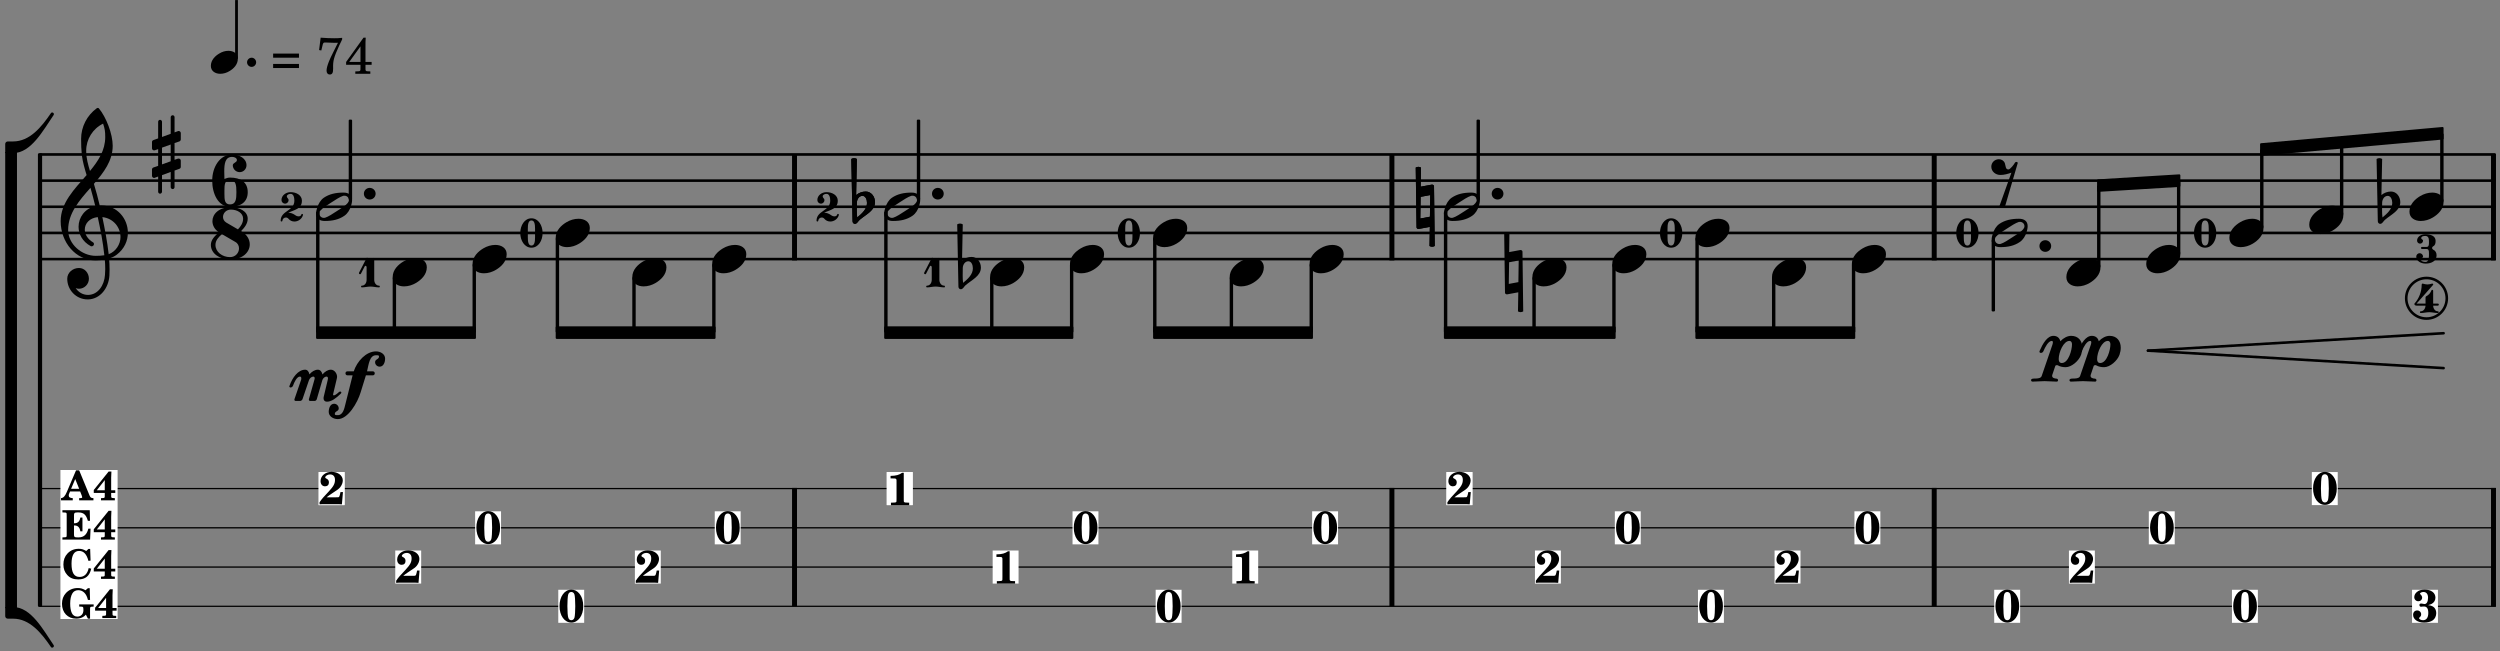 <?xml version="1.0" encoding="UTF-8"?>
<svg xmlns="http://www.w3.org/2000/svg" xmlns:xlink="http://www.w3.org/1999/xlink" width="476pt" height="124pt" viewBox="0 0 476 124" version="1.2">
<rect x="0" y="0" width="476" height="124" fill="#808080" stroke="none"/>
<defs>
<g>
<symbol overflow="visible" id="glyph0-0">
<path style="stroke:none;" d="M 0.562 0 L 5.031 0 L 5.031 -5.969 L 0.562 -5.969 Z M 1.125 -0.562 L 1.125 -5.406 L 4.469 -5.406 L 4.469 -0.562 Z M 1.125 -0.562 "/>
</symbol>
<symbol overflow="visible" id="glyph0-1">
<path style="stroke:none;" d="M 2.125 -5.188 C 2.734 -5.188 2.812 -4.391 2.812 -3.609 C 2.812 -3.328 2.812 -3.047 2.812 -2.797 C 2.812 -2.547 2.812 -2.266 2.812 -1.984 C 2.812 -1.203 2.734 -0.406 2.125 -0.406 C 1.516 -0.406 1.438 -1.203 1.438 -1.984 L 1.438 -3.609 C 1.438 -4.391 1.516 -5.188 2.125 -5.188 Z M 2.125 -5.594 C 0.812 -5.594 0 -4.234 0 -2.797 C 0 -1.359 0.812 0 2.125 0 C 3.453 0 4.25 -1.359 4.25 -2.797 C 4.25 -4.234 3.453 -5.594 2.125 -5.594 Z M 2.125 -5.594 "/>
</symbol>
<symbol overflow="visible" id="glyph0-2">
<path style="stroke:none;" d="M 1.438 -1.672 C 2.547 -2.219 4.047 -2.359 4.047 -3.969 C 4.047 -4.984 3.016 -5.594 1.906 -5.594 C 0.984 -5.594 0.156 -4.969 0.156 -4.094 C 0.156 -3.719 0.453 -3.406 0.844 -3.406 C 1.219 -3.406 1.516 -3.719 1.516 -4.094 C 1.516 -4.359 1.172 -4.516 1.172 -4.781 C 1.172 -5.094 1.547 -5.266 1.906 -5.266 C 2.453 -5.266 2.609 -4.594 2.609 -3.969 C 2.609 -1.984 0 -2.094 0 -0.156 C 0 -0.062 0.094 0 0.172 0 C 0.25 0 0.312 -0.047 0.328 -0.141 C 0.359 -0.531 0.672 -0.766 1 -0.766 C 1.172 -0.766 1.359 -0.688 1.484 -0.531 C 1.781 -0.172 2.188 0 2.625 0 C 3.312 0 4.031 -0.453 4.25 -1.234 L 4.25 -1.297 C 4.25 -1.406 4.156 -1.453 4.078 -1.453 C 4.016 -1.453 3.953 -1.406 3.938 -1.328 C 3.875 -1.094 3.672 -0.984 3.422 -0.984 C 3.203 -0.984 2.969 -1.062 2.766 -1.219 C 2.344 -1.516 1.922 -1.672 1.516 -1.672 Z M 1.438 -1.672 "/>
</symbol>
<symbol overflow="visible" id="glyph0-3">
<path style="stroke:none;" d="M 1.438 -1.438 C 1.438 -0.859 1.094 -0.328 0.547 -0.328 C 0.438 -0.328 0.375 -0.234 0.375 -0.156 C 0.375 -0.078 0.438 0 0.547 0 C 1.094 0 1.625 -0.156 2.172 -0.156 C 2.719 -0.156 3.25 0 3.797 0 C 3.922 0 3.953 -0.078 3.953 -0.156 C 3.953 -0.234 3.922 -0.328 3.797 -0.328 C 3.25 -0.328 2.891 -0.859 2.891 -1.438 Z M 0 -2.797 C -0.016 -2.766 -0.016 -2.734 -0.016 -2.703 C -0.016 -2.578 0.094 -2.5 0.188 -2.5 C 0.25 -2.5 0.312 -2.531 0.359 -2.609 L 1.094 -4.031 C 1.125 -4.078 1.156 -4.109 1.219 -4.109 C 1.312 -4.109 1.438 -4.016 1.438 -3.844 L 1.438 -1.438 L 2.891 -1.438 L 2.891 -5.375 C 2.891 -5.5 2.812 -5.609 2.719 -5.609 C 2.703 -5.609 2.703 -5.609 2.672 -5.594 C 2.516 -5.531 2.344 -5.438 2.172 -5.438 C 1.984 -5.438 1.828 -5.531 1.672 -5.594 C 1.594 -5.625 1.484 -5.672 1.438 -5.594 Z M 0 -2.797 "/>
</symbol>
<symbol overflow="visible" id="glyph0-4">
<path style="stroke:none;" d="M 2.219 -3.172 C 2.109 -3.109 2.109 -2.984 2.109 -2.875 L 2.109 -1.797 L 0.406 -1.797 L 3.562 -5.375 C 3.578 -5.391 3.578 -5.422 3.578 -5.453 C 3.578 -5.531 3.5 -5.609 3.391 -5.609 C 3.375 -5.609 3.344 -5.609 3.328 -5.594 C 3.047 -5.516 2.75 -5.438 2.469 -5.438 C 2.172 -5.438 1.891 -5.516 1.609 -5.594 C 1.594 -5.594 1.578 -5.609 1.562 -5.609 C 1.469 -5.609 1.375 -5.5 1.375 -5.375 C 1.375 -4.047 0.875 -2.781 0 -1.797 C -0.016 -1.781 -0.016 -1.75 -0.016 -1.719 C -0.016 -1.594 0.078 -1.406 0.406 -1.406 L 2.109 -1.406 C 2.078 -0.828 1.719 -0.328 1.203 -0.328 C 1.078 -0.328 1.047 -0.234 1.047 -0.156 C 1.047 -0.078 1.078 0 1.203 0 C 1.75 0 2.281 -0.156 2.828 -0.156 C 3.375 -0.156 3.906 0 4.453 0 C 4.562 0 4.625 -0.078 4.625 -0.156 C 4.625 -0.234 4.562 -0.328 4.453 -0.328 C 3.922 -0.328 3.578 -0.828 3.562 -1.406 L 4.438 -1.406 C 4.578 -1.406 4.641 -1.5 4.641 -1.594 C 4.641 -1.703 4.578 -1.797 4.438 -1.797 L 3.562 -1.797 L 3.562 -4.234 C 3.562 -4.359 3.469 -4.422 3.375 -4.422 C 3.328 -4.422 3.281 -4.391 3.25 -4.344 C 3.156 -4.141 3.078 -3.938 2.938 -3.766 C 2.75 -3.5 2.484 -3.344 2.219 -3.172 Z M 2.219 -3.172 "/>
</symbol>
<symbol overflow="visible" id="glyph0-5">
<path style="stroke:none;" d="M 1.734 -5.266 C 2.234 -5.266 2.422 -4.891 2.422 -4.328 L 2.422 -4 C 2.422 -3.531 2.391 -3.172 1.938 -3.172 L 1.109 -3.172 C 0.969 -3.172 0.906 -3.078 0.906 -2.969 C 0.906 -2.875 0.969 -2.781 1.109 -2.781 L 1.938 -2.781 C 2.375 -2.781 2.422 -2.453 2.422 -2 L 2.422 -1.578 C 2.422 -0.969 2.297 -0.328 1.797 -0.328 C 1.359 -0.328 0.891 -0.422 0.891 -0.797 C 0.891 -1.047 1.297 -1.078 1.297 -1.328 C 1.297 -1.688 1 -1.984 0.656 -1.984 C 0.297 -1.984 0 -1.688 0 -1.328 C 0 -0.5 0.875 0 1.797 0 C 2.938 0 3.875 -0.531 3.875 -1.578 C 3.875 -2.078 3.656 -2.469 3.203 -2.672 C 3.094 -2.734 3.016 -2.859 3.016 -2.969 C 3.016 -3.094 3.094 -3.219 3.203 -3.281 C 3.609 -3.469 3.688 -3.875 3.688 -4.328 C 3.688 -5.25 2.781 -5.594 1.734 -5.594 C 0.922 -5.594 0.156 -5.125 0.156 -4.375 C 0.156 -4.062 0.406 -3.797 0.734 -3.797 C 1.047 -3.797 1.297 -4.062 1.297 -4.375 C 1.297 -4.594 0.953 -4.625 0.953 -4.844 C 0.953 -5.188 1.359 -5.266 1.734 -5.266 Z M 1.734 -5.266 "/>
</symbol>
<symbol overflow="visible" id="glyph1-0">
<path style="stroke:none;" d="M 1 0 L 8.969 0 L 8.969 -10.625 L 1 -10.625 Z M 1.984 -1 L 1.984 -9.625 L 7.969 -9.625 L 7.969 -1 Z M 1.984 -1 "/>
</symbol>
<symbol overflow="visible" id="glyph1-1">
<path style="stroke:none;" d="M 0 0 C 0 0.625 0.5 1.109 1.109 1.109 C 1.734 1.109 2.234 0.625 2.234 0 C 2.234 -0.625 1.734 -1.109 1.109 -1.109 C 0.5 -1.109 0 -0.625 0 0 Z M 0 0 "/>
</symbol>
<symbol overflow="visible" id="glyph1-2">
<path style="stroke:none;" d="M 6.25 -1.297 C 6.25 -1.094 6.172 -0.891 6.031 -0.734 C 5.641 -0.234 4.703 0.344 3.969 0.812 C 3.234 1.297 2.312 1.906 1.688 2.094 C 1.609 2.109 1.531 2.109 1.453 2.109 C 1.031 2.109 0.625 1.766 0.625 1.297 C 0.625 1.094 0.672 0.891 0.812 0.734 C 1.219 0.234 2.156 -0.344 2.891 -0.812 C 3.625 -1.297 4.562 -1.906 5.172 -2.094 C 5.266 -2.109 5.344 -2.109 5.422 -2.109 C 5.844 -2.109 6.25 -1.766 6.25 -1.297 Z M 5.219 -2.703 C 3.75 -2.703 2.531 -2.438 1.469 -1.719 C 0.844 -1.281 0.453 -0.578 0.219 0.156 C 0.094 0.516 0 0.922 0 1.297 C 0 2.297 0.734 2.703 1.656 2.703 C 3.125 2.703 4.328 2.438 5.375 1.719 C 6.016 1.281 6.422 0.578 6.656 -0.156 C 6.766 -0.516 6.859 -0.922 6.859 -1.297 C 6.859 -2.297 6.141 -2.703 5.219 -2.703 Z M 5.219 -2.703 "/>
</symbol>
<symbol overflow="visible" id="glyph1-3">
<path style="stroke:none;" d="M 1.438 4.984 C 1.594 5.125 1.797 5.172 1.984 5.172 C 2.188 5.172 2.375 5.125 2.531 4.984 L 4.984 -3.391 C 4.875 -3.625 4.547 -3.625 4.422 -3.391 C 4.281 -3.094 3.531 -2.125 3.203 -2.125 C 2.625 -2.125 2.703 -2.75 2.516 -3.312 C 2.344 -3.781 1.891 -4.078 1.391 -4.078 C 0.594 -4.078 -0.062 -3.453 -0.062 -2.656 C -0.062 -1.734 0.75 -1.078 1.672 -1.078 C 2.391 -1.078 3.094 -1.281 3.766 -1.516 Z M 1.438 4.984 "/>
</symbol>
<symbol overflow="visible" id="glyph1-4">
<path style="stroke:none;" d="M 4.344 -2.703 C 3.531 -2.703 2.734 -2.453 2.031 -2.031 C 1.094 -1.469 0 -0.484 0 0.938 C 0 2.156 1.062 2.703 2.156 2.703 C 2.969 2.703 3.766 2.453 4.469 2.031 C 5.406 1.469 6.5 0.484 6.5 -0.938 C 6.5 -2.156 5.438 -2.703 4.344 -2.703 Z M 4.344 -2.703 "/>
</symbol>
<symbol overflow="visible" id="glyph1-5">
<path style="stroke:none;" d="M -0.156 -7.469 L 0 3.891 C 0 4.078 0.156 4.219 0.359 4.219 L 0.422 4.219 L 2.531 3.828 L 2.469 7.469 C 2.625 7.547 2.781 7.609 2.969 7.609 C 3.141 7.609 3.312 7.547 3.469 7.469 L 3.328 -3.891 C 3.328 -4.078 3.172 -4.219 2.969 -4.219 L 2.906 -4.219 L 0.797 -3.828 L 0.844 -7.469 C 0.672 -7.547 0.531 -7.609 0.359 -7.609 C 0.172 -7.609 0 -7.547 -0.156 -7.469 Z M 2.609 -2.234 L 2.547 1.891 L 0.719 2.234 L 0.781 -1.891 Z M 2.609 -2.234 "/>
</symbol>
<symbol overflow="visible" id="glyph1-6">
<path style="stroke:none;" d="M 0.531 -0.812 C 0.562 -1.469 0.969 -2.078 1.594 -2.078 C 2.172 -2.078 2.453 -1.391 2.453 -0.734 C 2.453 0.438 1.5 1.281 0.594 2.031 C 0.531 1.594 0.516 1.156 0.516 0.719 L 0.516 0.5 Z M -0.297 2.75 C -0.297 3.031 -0.094 3.25 0.156 3.25 C 0.578 3.25 0.75 2.75 1.062 2.484 C 2.266 1.453 3.984 0.719 3.984 -0.875 C 3.984 -1.953 3.25 -2.906 2.219 -2.906 C 1.547 -2.906 0.891 -2.656 0.391 -2.234 L 0.531 -9.109 C 0.375 -9.203 0.172 -9.266 0 -9.266 C -0.172 -9.266 -0.375 -9.203 -0.531 -9.109 Z M -0.297 2.75 "/>
</symbol>
<symbol overflow="visible" id="glyph1-7">
<path style="stroke:none;" d="M 4.297 6.219 L 4.297 3.062 L 5.219 2.734 C 5.375 2.672 5.484 2.531 5.484 2.375 L 5.484 1.172 C 5.484 0.953 5.297 0.781 5.078 0.781 C 5.047 0.781 4.984 0.781 4.938 0.797 L 4.297 1.016 L 4.297 -2.172 L 5.219 -2.484 C 5.375 -2.547 5.484 -2.703 5.484 -2.875 L 5.484 -4.062 C 5.484 -4.281 5.297 -4.469 5.078 -4.469 C 5.047 -4.469 4.984 -4.469 4.938 -4.438 L 4.297 -4.203 L 4.297 -7.094 C 4.297 -7.297 4.141 -7.469 3.938 -7.469 C 3.75 -7.469 3.562 -7.297 3.562 -7.094 L 3.562 -3.938 L 1.906 -3.328 L 1.906 -6.219 C 1.906 -6.422 1.734 -6.594 1.531 -6.594 C 1.328 -6.594 1.172 -6.422 1.172 -6.219 L 1.172 -3.062 L 0.266 -2.734 C 0.094 -2.672 0 -2.531 0 -2.375 L 0 -1.172 C 0 -0.953 0.172 -0.781 0.391 -0.781 C 0.438 -0.781 0.5 -0.781 0.531 -0.797 L 1.172 -1.016 L 1.172 2.172 L 0.266 2.484 C 0.094 2.547 0 2.703 0 2.875 L 0 4.062 C 0 4.281 0.172 4.469 0.391 4.469 C 0.438 4.469 0.5 4.469 0.531 4.438 L 1.172 4.203 L 1.172 7.094 C 1.172 7.297 1.328 7.469 1.531 7.469 C 1.734 7.469 1.906 7.297 1.906 7.094 L 1.906 3.938 L 3.562 3.328 L 3.562 6.219 C 3.562 6.422 3.75 6.594 3.938 6.594 C 4.141 6.594 4.297 6.422 4.297 6.219 Z M 1.906 -1.297 L 3.562 -1.891 L 3.562 1.297 L 1.906 1.891 Z M 1.906 -1.297 "/>
</symbol>
<symbol overflow="visible" id="glyph1-8">
<path style="stroke:none;" d="M 0 1.109 L 1.5 1.109 C 4.938 1.109 7.25 -3.266 9.219 -6.141 C 9.438 -6.469 8.922 -6.828 8.703 -6.5 C 6.891 -3.828 4.656 -1.109 1.5 -1.109 L 0.5 -1.109 C 0.219 -1.109 0 -0.891 0 -0.625 Z M 0 1.109 "/>
</symbol>
<symbol overflow="visible" id="glyph1-9">
<path style="stroke:none;" d="M 0 -1.109 L 0 0.625 C 0 0.891 0.219 1.109 0.5 1.109 L 1.5 1.109 C 4.656 1.109 6.891 3.828 8.703 6.5 C 8.922 6.828 9.438 6.469 9.219 6.141 C 7.25 3.266 4.938 -1.109 1.5 -1.109 Z M 0 -1.109 "/>
</symbol>
<symbol overflow="visible" id="glyph1-10">
<path style="stroke:none;" d="M 5.297 12.656 L 5.312 11.797 L 5.234 11.797 C 4.266 11.797 3.422 11.281 2.906 10.5 C 3.109 10.578 3.312 10.625 3.531 10.625 C 4.562 10.625 5.422 9.766 5.422 8.719 C 5.422 7.609 4.609 6.672 3.531 6.672 C 2.344 6.672 1.297 7.562 1.297 8.719 C 1.297 10.891 3.031 12.656 5.172 12.656 Z M 9.188 4.047 C 8.906 1.594 8.469 -0.703 7.984 -3.016 C 10.125 -2.781 11.438 -1.016 11.438 0.781 C 11.438 2.156 10.531 3.562 9.188 4.047 Z M 1.469 -0.562 C 1.469 -3.75 3.578 -6.172 5.719 -8.594 C 6.062 -7.438 6.359 -6.25 6.641 -5.094 C 4.609 -4.641 3.453 -2.922 3.453 -1.172 C 3.453 0.219 4.188 1.656 5.781 2.516 C 5.844 2.531 5.891 2.547 5.953 2.547 C 6.203 2.547 6.391 2.328 6.391 2.109 C 6.391 2.016 6.359 1.906 6.25 1.812 C 5.141 1.172 4.641 0.234 4.641 -0.641 C 4.641 -1.797 5.531 -2.844 7.109 -3.016 C 7.625 -0.641 8.094 1.719 8.359 4.25 C 7.828 4.328 7.297 4.359 6.734 4.359 C 4.047 4.359 1.469 2.125 1.469 -0.562 Z M 6.672 5.219 C 7.297 5.219 7.875 5.156 8.453 5.062 C 8.5 5.672 8.531 6.281 8.531 6.891 C 8.531 7.25 8.5 7.625 8.484 7.984 C 8.359 9.953 7.172 11.75 5.312 11.797 L 5.297 12.656 C 7.562 12.594 9.188 10.484 9.328 8.109 C 9.344 7.734 9.359 7.328 9.359 6.953 C 9.359 6.25 9.328 5.562 9.266 4.859 C 9.781 4.703 10.281 4.484 10.719 4.141 C 12.188 3.031 12.844 1.469 12.844 -0.047 C 12.844 -2.688 10.844 -5.234 7.75 -5.234 C 7.672 -5.234 7.562 -5.219 7.484 -5.219 C 7.156 -6.594 6.797 -7.984 6.375 -9.344 C 8.25 -11.516 9.953 -13.75 9.953 -16.594 C 9.953 -18.844 8.719 -22.047 7.312 -23.734 C 7.188 -23.828 7.031 -23.828 6.906 -23.734 C 5.047 -22.375 3.938 -20.203 3.938 -17.906 C 3.938 -16.875 3.969 -15.844 4.078 -14.797 C 4.25 -13.5 4.609 -12.25 4.984 -11.016 C 2.656 -8.328 0.047 -5.75 0.047 -2.234 C 0.047 1.797 2.922 5.219 6.672 5.219 Z M 8.531 -18.25 C 8.531 -15.734 7.219 -13.719 5.625 -11.797 C 5.266 -13.016 4.906 -14.188 4.906 -15.656 C 4.906 -17.844 6.156 -19.859 8.125 -20.812 C 8.453 -19.828 8.531 -19.344 8.531 -18.25 Z M 8.531 -18.25 "/>
</symbol>
<symbol overflow="visible" id="glyph2-0">
<path style="stroke:none;" d=""/>
</symbol>
<symbol overflow="visible" id="glyph2-1">
<path style="stroke:none;" d="M 2.5 -6.156 C 1.188 -6.156 0.234 -4.828 0.234 -3.016 C 0.234 -1.203 1.188 0.125 2.5 0.125 C 3.781 0.125 4.75 -1.203 4.75 -2.969 C 4.75 -4 4.516 -4.766 4 -5.406 C 3.594 -5.906 3.078 -6.156 2.5 -6.156 Z M 2.484 -5.703 C 2.75 -5.703 2.953 -5.547 3.062 -5.281 C 3.172 -4.984 3.234 -4.078 3.234 -3 C 3.234 -2.094 3.172 -1.156 3.094 -0.859 C 3 -0.516 2.781 -0.328 2.484 -0.328 C 2.219 -0.328 2.016 -0.484 1.922 -0.766 C 1.797 -1.047 1.734 -1.969 1.734 -3.016 C 1.734 -3.938 1.797 -4.875 1.875 -5.172 C 1.969 -5.531 2.188 -5.703 2.484 -5.703 Z M 2.484 -5.703 "/>
</symbol>
<symbol overflow="visible" id="glyph2-2">
<path style="stroke:none;" d="M 4.156 -2.312 L 4.062 -1.875 C 3.984 -1.531 3.922 -1.422 3.859 -1.375 C 3.766 -1.312 3.75 -1.312 3.203 -1.312 L 1.516 -1.312 C 1.828 -1.562 2.047 -1.734 2.391 -1.953 C 3.625 -2.75 3.875 -2.938 4.125 -3.266 C 4.422 -3.656 4.594 -4.109 4.594 -4.531 C 4.594 -5.453 3.688 -6.156 2.453 -6.156 C 1.266 -6.156 0.359 -5.391 0.359 -4.406 C 0.359 -3.797 0.703 -3.406 1.219 -3.406 C 1.672 -3.406 1.953 -3.688 1.953 -4.141 C 1.953 -4.516 1.797 -4.734 1.391 -4.922 C 1.297 -4.969 1.25 -5.016 1.25 -5.094 C 1.25 -5.375 1.719 -5.672 2.156 -5.672 C 2.766 -5.672 3.109 -5.297 3.109 -4.641 C 3.109 -3.922 2.844 -3.406 1.922 -2.422 C 0.938 -1.391 0.594 -1 0.172 -0.375 L 0.172 0.031 C 0.391 0.016 0.484 0 0.625 0 L 3.891 0 C 4.062 0 4.156 0.016 4.422 0.031 L 4.625 -2.312 Z M 4.156 -2.312 "/>
</symbol>
<symbol overflow="visible" id="glyph2-3">
<path style="stroke:none;" d="M 3.062 -3.203 C 3.391 -3.297 3.547 -3.344 3.734 -3.438 C 4.188 -3.688 4.453 -4.109 4.453 -4.625 C 4.453 -5.547 3.641 -6.156 2.406 -6.156 C 1.766 -6.156 1.25 -6 0.891 -5.672 C 0.594 -5.422 0.422 -5.062 0.422 -4.719 C 0.422 -4.266 0.766 -3.938 1.203 -3.938 C 1.625 -3.938 1.922 -4.219 1.922 -4.625 C 1.922 -4.859 1.812 -5.047 1.578 -5.281 C 1.531 -5.312 1.516 -5.344 1.516 -5.375 C 1.516 -5.547 1.844 -5.703 2.172 -5.703 C 2.719 -5.703 3.047 -5.312 3.047 -4.625 C 3.047 -3.875 2.797 -3.406 2.375 -3.406 C 2.297 -3.406 2.203 -3.422 2.078 -3.453 C 1.875 -3.5 1.812 -3.5 1.719 -3.5 C 1.5 -3.5 1.406 -3.406 1.406 -3.219 C 1.406 -3.016 1.531 -2.891 1.719 -2.891 C 1.781 -2.891 1.828 -2.891 1.969 -2.922 C 2.172 -2.938 2.234 -2.938 2.281 -2.938 C 2.828 -2.938 3.094 -2.531 3.094 -1.703 C 3.094 -0.828 2.734 -0.328 2.094 -0.328 C 1.719 -0.328 1.344 -0.516 1.344 -0.703 C 1.344 -0.75 1.359 -0.797 1.422 -0.859 C 1.688 -1.094 1.734 -1.203 1.734 -1.469 C 1.734 -1.875 1.422 -2.188 0.984 -2.188 C 0.516 -2.188 0.203 -1.844 0.203 -1.359 C 0.203 -0.484 1.062 0.125 2.312 0.125 C 2.953 0.125 3.547 -0.031 3.953 -0.312 C 4.359 -0.594 4.609 -1.125 4.609 -1.688 C 4.609 -2.234 4.375 -2.703 3.969 -2.938 C 3.719 -3.078 3.516 -3.141 3.062 -3.203 Z M 3.062 -3.203 "/>
</symbol>
<symbol overflow="visible" id="glyph2-4">
<path style="stroke:none;" d="M 3.234 -6.156 L 2.922 -6.156 C 2.375 -5.75 1.766 -5.578 0.719 -5.562 L 0.719 -5.078 L 1.094 -5.078 C 1.859 -5.078 1.875 -5.062 1.859 -4.344 L 1.859 -1.25 C 1.859 -0.719 1.859 -0.688 1.797 -0.594 C 1.719 -0.5 1.547 -0.469 1.078 -0.469 L 0.797 -0.469 L 0.797 0 L 4.266 0 L 4.266 -0.469 L 4 -0.469 C 3.531 -0.469 3.375 -0.5 3.297 -0.594 C 3.234 -0.688 3.234 -0.719 3.234 -1.25 Z M 3.234 -6.156 "/>
</symbol>
<symbol overflow="visible" id="glyph3-0">
<path style="stroke:none;" d="M 1 0 L 8.969 0 L 8.969 -10.625 L 1 -10.625 Z M 1.984 -1 L 1.984 -9.625 L 7.969 -9.625 L 7.969 -1 Z M 1.984 -1 "/>
</symbol>
<symbol overflow="visible" id="glyph3-1">
<path style="stroke:none;" d="M 4.641 -4.844 C 5 -4.844 5.141 -4.547 5.141 -4.188 C 5.141 -3.141 4.484 -0.641 3.203 -0.641 C 2.766 -0.641 2.609 -0.953 2.609 -1.391 C 2.609 -2.703 3.531 -4.844 4.641 -4.844 Z M 2.234 2.906 C 2.406 2.906 2.484 2.766 2.484 2.625 C 2.484 2.516 2.406 2.375 2.234 2.344 C 1.766 2.312 1.359 2.188 1.359 1.797 C 1.359 1.75 1.359 1.688 1.375 1.656 L 1.953 -0.062 C 1.984 -0.172 2.125 -0.234 2.266 -0.234 C 2.344 -0.234 2.406 -0.219 2.484 -0.172 C 2.906 0.062 3.406 0.156 3.938 0.156 C 5.062 0.156 6.469 -1.062 6.875 -2.219 C 7.031 -2.672 7.109 -3.125 7.109 -3.547 C 7.109 -4.844 6.359 -5.812 4.984 -5.812 C 4.266 -5.812 3.5 -5.406 2.922 -4.781 C 2.781 -5.406 2.312 -5.812 1.609 -5.812 C 0.422 -5.812 -0.422 -4.328 -1.016 -2.969 C -1.031 -2.906 -1.062 -2.844 -1.062 -2.812 C -1.062 -2.656 -0.938 -2.562 -0.781 -2.562 C -0.594 -2.562 -0.391 -2.672 -0.297 -2.906 C 0.016 -3.641 0.625 -4.844 1.281 -4.844 C 1.453 -4.844 1.5 -4.719 1.5 -4.562 C 1.5 -4.438 1.453 -4.297 1.422 -4.156 L -0.625 1.812 C -0.75 2.219 -1.25 2.297 -1.688 2.312 C -2.031 2.328 -2.656 2.266 -2.656 2.625 C -2.656 2.766 -2.547 2.906 -2.375 2.906 C -1.641 2.906 -0.859 2.812 -0.078 2.812 C 0.672 2.812 1.469 2.906 2.234 2.906 Z M 2.234 2.906 "/>
</symbol>
<symbol overflow="visible" id="glyph3-2">
<path style="stroke:none;" d="M -0.812 -2.906 C -0.844 -2.875 -0.859 -2.828 -0.859 -2.781 C -0.859 -2.656 -0.75 -2.562 -0.625 -2.562 C -0.453 -2.562 -0.234 -2.688 -0.156 -2.906 C 0.078 -3.578 0.578 -4.641 1.156 -4.641 C 1.359 -4.641 1.422 -4.5 1.422 -4.297 C 1.422 -4.203 1.422 -4.109 1.375 -4 L 0.125 -0.359 C 0.062 -0.156 0.156 0 0.359 0 L 1.172 0 C 1.375 0 1.594 -0.156 1.656 -0.359 L 2.891 -3.984 C 3.016 -4.328 3.391 -4.641 3.703 -4.641 C 3.891 -4.641 3.969 -4.5 3.969 -4.328 C 3.969 -4.219 3.938 -4.125 3.906 -4 L 2.875 -0.359 C 2.812 -0.156 2.922 0 3.125 0 L 3.938 0 C 4.141 0 4.328 -0.156 4.375 -0.359 L 5.438 -4 C 5.562 -4.328 5.891 -4.641 6.219 -4.641 C 6.422 -4.641 6.5 -4.484 6.5 -4.281 C 6.5 -4.188 6.469 -4.109 6.453 -4 L 5.672 -0.719 C 5.656 -0.641 5.656 -0.578 5.656 -0.5 C 5.656 -0.125 5.891 0.141 6.297 0.141 C 7.219 0.141 8.109 -0.594 8.906 -1.359 C 8.984 -1.438 9.047 -1.516 9.047 -1.594 C 9.047 -1.719 8.938 -1.797 8.828 -1.797 C 8.75 -1.797 8.641 -1.75 8.562 -1.672 C 8.141 -1.281 7.797 -1.062 7.609 -1.062 C 7.516 -1.062 7.469 -1.109 7.469 -1.219 C 7.469 -1.234 7.484 -1.281 7.484 -1.312 L 8.188 -4.281 C 8.203 -4.375 8.234 -4.484 8.234 -4.578 C 8.234 -5.266 7.703 -5.953 7.047 -5.953 C 6.469 -5.953 5.891 -5.578 5.453 -5.047 C 5.344 -5.531 5.047 -5.953 4.578 -5.953 C 3.984 -5.953 3.406 -5.578 2.969 -5.062 C 2.875 -5.562 2.594 -5.953 2.156 -5.953 C 0.812 -5.953 -0.297 -4.422 -0.812 -2.906 Z M -0.812 -2.906 "/>
</symbol>
<symbol overflow="visible" id="glyph3-3">
<path style="stroke:none;" d="M 5.047 -4.875 L 6.359 -4.875 C 6.578 -4.875 6.734 -5.047 6.734 -5.266 C 6.734 -5.484 6.578 -5.641 6.359 -5.641 L 5.266 -5.641 C 5.578 -6.953 5.734 -8.703 6.969 -8.703 L 7.109 -8.703 C 7.344 -8.703 7.547 -8.688 7.547 -8.484 C 7.547 -7.891 6.797 -7.984 6.797 -7.391 C 6.797 -6.906 7.188 -6.531 7.672 -6.531 C 8.359 -6.531 8.703 -7.297 8.703 -8.062 C 8.703 -8.906 7.875 -9.438 6.969 -9.438 C 5.078 -9.438 3.359 -7.547 2.734 -5.641 L 1.531 -5.641 C 1.312 -5.641 1.156 -5.484 1.156 -5.266 C 1.156 -5.047 1.312 -4.875 1.531 -4.875 L 2.516 -4.875 L 1.156 0.562 C 0.922 1.547 0.656 2.703 -0.297 2.703 L -0.422 2.703 C -0.656 2.703 -0.875 2.688 -0.875 2.484 C -0.875 1.891 -0.125 2.016 -0.125 1.422 C -0.125 0.938 -0.516 0.531 -1 0.531 C -1.688 0.531 -2.031 1.297 -2.031 2.078 C -2.031 2.906 -1.188 3.453 -0.297 3.453 C 1.641 3.453 3.453 0.344 4.047 -1.641 Z M 5.047 -4.875 "/>
</symbol>
<symbol overflow="visible" id="glyph3-4">
<path style="stroke:none;" d="M 3.391 -5.094 C 4.516 -5.094 4.609 -4.109 4.609 -2.781 C 4.609 -1.469 4.516 -0.453 3.391 -0.453 C 2.375 -0.453 2.328 -1.328 2.328 -2.484 L 2.328 -3.062 C 2.328 -4.219 2.375 -5.094 3.391 -5.094 Z M 2.328 -5.297 C 2.328 -5.781 2.297 -6.25 2.297 -6.734 C 2.297 -8.203 2.469 -9.5 3.781 -9.5 C 4.25 -9.5 4.703 -9.281 4.703 -8.891 C 4.703 -8.406 3.922 -8.391 3.922 -7.906 C 3.922 -7.188 4.516 -6.594 5.234 -6.594 C 5.953 -6.594 6.531 -7.188 6.531 -7.906 C 6.531 -9.188 5.203 -9.953 3.781 -9.953 C 1.438 -9.953 0 -7.531 0 -4.984 C 0 -2.469 1.156 0 3.391 0 C 5.406 0 6.766 -0.891 6.766 -2.781 C 6.766 -4.688 5.406 -5.562 3.391 -5.562 C 3.016 -5.562 2.672 -5.438 2.328 -5.297 Z M 2.328 -5.297 "/>
</symbol>
<symbol overflow="visible" id="glyph3-5">
<path style="stroke:none;" d="M 5.156 -5.734 L 2.906 -7.047 C 2.516 -7.297 2.312 -7.688 2.312 -8.094 C 2.312 -8.781 2.875 -9.5 3.812 -9.5 C 5 -9.5 6.141 -8.859 6.141 -7.766 C 6.141 -6.969 5.703 -6.312 5.156 -5.734 Z M 5.75 -5.406 C 6.422 -6.078 7.016 -6.828 7.016 -7.766 C 7.016 -9.203 5.422 -9.953 3.812 -9.953 C 1.516 -9.953 0.297 -8.641 0.297 -7.297 C 0.297 -6.516 0.703 -5.734 1.516 -5.172 C 0.781 -4.484 0 -3.781 0 -2.781 C 0 -1.078 1.766 0 3.641 0 C 6.094 0 7.406 -1.422 7.406 -2.875 C 7.406 -3.828 6.859 -4.781 5.75 -5.406 Z M 2.109 -4.828 L 4.656 -3.344 C 5.156 -3.062 5.359 -2.594 5.359 -2.109 C 5.359 -1.297 4.719 -0.453 3.641 -0.453 C 2.188 -0.453 0.875 -1.422 0.875 -2.781 C 0.875 -3.641 1.453 -4.25 2.109 -4.828 Z M 2.109 -4.828 "/>
</symbol>
<symbol overflow="visible" id="glyph4-0">
<path style="stroke:none;" d="M 0.797 0 L 7.109 0 L 7.109 -8.422 L 0.797 -8.422 Z M 1.578 -0.797 L 1.578 -7.641 L 6.328 -7.641 L 6.328 -0.797 Z M 1.578 -0.797 "/>
</symbol>
<symbol overflow="visible" id="glyph4-1">
<path style="stroke:none;" d="M 0 0 C 0 0.469 0.391 0.875 0.875 0.875 C 1.344 0.875 1.734 0.469 1.734 0 C 1.734 -0.469 1.344 -0.875 0.875 -0.875 C 0.391 -0.875 0 -0.469 0 0 Z M 0 0 "/>
</symbol>
<symbol overflow="visible" id="glyph4-2">
<path style="stroke:none;" d="M 3.359 -2.188 C 2.719 -2.188 2.125 -2 1.578 -1.656 C 0.844 -1.219 0 -0.438 0 0.688 C 0 1.688 0.859 2.188 1.781 2.188 C 2.422 2.188 3.031 2 3.578 1.656 C 4.312 1.219 5.141 0.438 5.141 -0.688 C 5.141 -1.688 4.281 -2.188 3.359 -2.188 Z M 3.359 -2.188 "/>
</symbol>
<symbol overflow="visible" id="glyph5-0">
<path style="stroke:none;" d=""/>
</symbol>
<symbol overflow="visible" id="glyph5-1">
<path style="stroke:none;" d=""/>
</symbol>
<symbol overflow="visible" id="glyph5-2">
<path style="stroke:none;" d="M 0.5 -1.094 L 5.422 -1.094 L 5.422 -1.875 L 0.5 -1.875 Z M 0.5 -3.062 L 5.422 -3.062 L 5.422 -3.844 L 0.5 -3.844 Z M 0.5 -3.062 "/>
</symbol>
<symbol overflow="visible" id="glyph5-3">
<path style="stroke:none;" d="M 0.578 -4.516 L 1 -4.438 L 1.188 -5.219 C 1.328 -5.859 1.391 -5.953 1.688 -5.953 C 1.734 -5.953 1.812 -5.953 1.891 -5.953 C 3.094 -5.891 3.094 -5.891 3.547 -5.891 C 3.672 -5.891 3.891 -5.891 4.172 -5.906 L 3.5 -4.562 C 2.781 -3.125 2.703 -2.953 2.453 -2.344 C 2.156 -1.609 2 -1 2 -0.594 C 2 -0.141 2.234 0.141 2.609 0.141 C 3.078 0.141 3.266 -0.172 3.25 -1.031 C 3.203 -2.438 3.375 -3.109 4.422 -5.406 C 4.578 -5.719 4.719 -6.016 4.859 -6.312 C 4.875 -6.344 4.906 -6.422 4.969 -6.547 L 4.969 -6.844 C 4.375 -6.781 4.062 -6.766 3.453 -6.766 C 2.609 -6.766 1.938 -6.797 0.875 -6.875 Z M 0.578 -4.516 "/>
</symbol>
<symbol overflow="visible" id="glyph5-4">
<path style="stroke:none;" d="M 3.594 -6.875 L 0.281 -2.25 L 0.281 -1.703 L 3.016 -1.703 L 3.016 -1.203 C 3.016 -0.703 3.016 -0.688 2.953 -0.594 C 2.875 -0.484 2.703 -0.453 2.141 -0.453 L 2.031 -0.453 L 2.031 0 L 4.891 0 L 4.891 -0.453 L 4.844 -0.453 C 4.281 -0.453 4.109 -0.484 4.031 -0.594 C 3.969 -0.688 3.969 -0.688 3.969 -1.203 L 3.969 -1.703 L 5.141 -1.703 L 5.141 -2.25 L 3.969 -2.25 L 3.969 -4.922 C 3.969 -6.141 3.969 -6.172 4.016 -6.875 Z M 3.016 -2.25 L 0.875 -2.25 L 3.016 -5.219 Z M 3.016 -2.25 "/>
</symbol>
<symbol overflow="visible" id="glyph6-0">
<path style="stroke:none;" d=""/>
</symbol>
<symbol overflow="visible" id="glyph6-1">
<path style="stroke:none;" d="M 2.719 -5.719 L 0.969 -1.609 C 0.609 -0.766 0.312 -0.469 -0.141 -0.422 L -0.141 0 L 2.094 0 L 2.094 -0.422 C 1.547 -0.453 1.328 -0.594 1.328 -0.953 C 1.328 -1.078 1.359 -1.203 1.453 -1.391 L 1.578 -1.688 L 3.5 -1.688 L 3.797 -0.938 C 3.875 -0.719 3.891 -0.672 3.891 -0.609 C 3.891 -0.469 3.781 -0.422 3.438 -0.422 L 3.312 -0.422 L 3.312 0 L 6.031 0 L 6.031 -0.422 C 5.594 -0.438 5.469 -0.516 5.297 -0.906 L 3.312 -5.719 Z M 2.562 -4.062 L 3.312 -2.203 L 1.781 -2.203 Z M 2.562 -4.062 "/>
</symbol>
<symbol overflow="visible" id="glyph6-2">
<path style="stroke:none;" d="M 3.453 -1.922 L 3.453 -4.312 C 3.453 -4.422 3.469 -4.922 3.5 -5.484 L 2.969 -5.484 L 0.141 -1.969 L 0.141 -1.406 L 2.234 -1.406 L 2.234 -1.109 C 2.234 -0.641 2.234 -0.609 2.188 -0.531 C 2.125 -0.453 1.953 -0.422 1.594 -0.422 L 1.516 -0.422 L 1.516 0 L 4.156 0 L 4.156 -0.422 L 4.062 -0.422 C 3.734 -0.422 3.562 -0.453 3.516 -0.531 C 3.453 -0.609 3.453 -0.641 3.453 -1.109 L 3.453 -1.406 L 4.234 -1.406 L 4.234 -1.922 Z M 2.234 -1.922 L 0.719 -1.922 L 2.234 -3.859 Z M 2.234 -1.922 "/>
</symbol>
<symbol overflow="visible" id="glyph6-3">
<path style="stroke:none;" d="M 5.328 -5.594 L 0.125 -5.594 L 0.125 -5.172 L 0.234 -5.172 C 0.656 -5.172 0.812 -5.141 0.875 -5.062 C 0.938 -4.984 0.938 -4.953 0.938 -4.484 L 0.938 -1.109 C 0.938 -0.641 0.938 -0.609 0.875 -0.531 C 0.812 -0.453 0.656 -0.422 0.234 -0.422 L 0.125 -0.422 L 0.125 0 L 5.391 0 L 5.484 -2.078 L 5.062 -2.078 C 4.781 -0.969 4.188 -0.422 3.25 -0.422 L 3.016 -0.422 C 2.453 -0.406 2.312 -0.516 2.328 -0.969 L 2.328 -2.688 L 2.453 -2.688 C 3.062 -2.688 3.438 -2.297 3.531 -1.578 L 3.938 -1.578 L 3.938 -4.203 L 3.531 -4.203 C 3.438 -3.5 3.062 -3.109 2.453 -3.109 L 2.328 -3.109 L 2.328 -4.516 C 2.312 -5.047 2.422 -5.172 2.984 -5.172 L 3.203 -5.172 C 4.172 -5.156 4.641 -4.734 4.969 -3.578 L 5.375 -3.578 Z M 5.328 -5.594 "/>
</symbol>
<symbol overflow="visible" id="glyph6-4">
<path style="stroke:none;" d="M 5.406 -5.688 L 5.078 -5.688 L 4.656 -5.297 C 4.141 -5.609 3.797 -5.719 3.234 -5.719 C 2.375 -5.719 1.656 -5.422 1.094 -4.828 C 0.562 -4.266 0.312 -3.578 0.312 -2.734 C 0.312 -1.922 0.547 -1.281 1.047 -0.734 C 1.578 -0.141 2.234 0.109 3.141 0.109 C 4.516 0.109 5.297 -0.547 5.609 -1.938 L 5.125 -2.047 C 4.906 -0.969 4.297 -0.359 3.406 -0.359 C 2.344 -0.359 1.859 -1.156 1.859 -2.875 C 1.859 -4.484 2.344 -5.312 3.297 -5.312 C 4.156 -5.312 4.734 -4.719 5.078 -3.422 L 5.484 -3.469 Z M 5.406 -5.688 "/>
</symbol>
<symbol overflow="visible" id="glyph6-5">
<path style="stroke:none;" d="M 5.578 -5.688 L 5.234 -5.688 L 4.781 -5.297 C 4.234 -5.609 3.859 -5.719 3.297 -5.719 C 2.406 -5.719 1.641 -5.391 1.062 -4.781 C 0.547 -4.219 0.297 -3.562 0.297 -2.719 C 0.297 -1.031 1.406 0.109 3 0.109 C 3.484 0.109 3.953 0 4.297 -0.203 C 4.5 -0.312 4.625 -0.422 4.844 -0.656 L 5.234 0.109 L 5.641 0.109 L 5.641 -1.484 C 5.641 -1.969 5.641 -2 5.703 -2.062 C 5.781 -2.156 5.891 -2.172 6.328 -2.188 L 6.328 -2.609 L 3.578 -2.609 L 3.578 -2.188 L 3.672 -2.188 C 4.359 -2.172 4.359 -2.172 4.375 -1.594 L 4.375 -1.484 C 4.375 -0.766 3.906 -0.281 3.219 -0.281 C 2.75 -0.281 2.359 -0.531 2.172 -0.953 C 1.953 -1.406 1.859 -2.031 1.859 -2.766 C 1.859 -3.578 2 -4.266 2.297 -4.734 C 2.516 -5.094 2.922 -5.312 3.391 -5.312 C 4.297 -5.312 4.969 -4.641 5.234 -3.453 L 5.641 -3.453 Z M 5.578 -5.688 "/>
</symbol>
</g>
</defs>
<g id="surface1">
<path style="fill:none;stroke-width:4.981;stroke-linecap:round;stroke-linejoin:miter;stroke:rgb(0%,0%,0%);stroke-opacity:1;stroke-miterlimit:10;" d="M 77.695 746.641 L 4749.883 746.641 " transform="matrix(0.1,0,0,-0.1,0,124)"/>
<path style="fill:none;stroke-width:4.981;stroke-linecap:round;stroke-linejoin:miter;stroke:rgb(0%,0%,0%);stroke-opacity:1;stroke-miterlimit:10;" d="M 77.695 796.484 L 4749.883 796.484 " transform="matrix(0.1,0,0,-0.1,0,124)"/>
<path style="fill:none;stroke-width:4.981;stroke-linecap:round;stroke-linejoin:miter;stroke:rgb(0%,0%,0%);stroke-opacity:1;stroke-miterlimit:10;" d="M 77.695 846.289 L 4749.883 846.289 " transform="matrix(0.1,0,0,-0.1,0,124)"/>
<path style="fill:none;stroke-width:4.981;stroke-linecap:round;stroke-linejoin:miter;stroke:rgb(0%,0%,0%);stroke-opacity:1;stroke-miterlimit:10;" d="M 77.695 896.094 L 4749.883 896.094 " transform="matrix(0.1,0,0,-0.1,0,124)"/>
<path style="fill:none;stroke-width:4.981;stroke-linecap:round;stroke-linejoin:miter;stroke:rgb(0%,0%,0%);stroke-opacity:1;stroke-miterlimit:10;" d="M 77.695 945.898 L 4749.883 945.898 " transform="matrix(0.1,0,0,-0.1,0,124)"/>
<path style="fill:none;stroke-width:9.465;stroke-linecap:butt;stroke-linejoin:miter;stroke:rgb(0%,0%,0%);stroke-opacity:1;stroke-miterlimit:10;" d="M 3682.734 744.18 L 3682.734 945.898 " transform="matrix(0.1,0,0,-0.1,0,124)"/>
<path style="fill:none;stroke-width:9.465;stroke-linecap:butt;stroke-linejoin:miter;stroke:rgb(0%,0%,0%);stroke-opacity:1;stroke-miterlimit:10;" d="M 1512.773 744.18 L 1512.773 945.898 " transform="matrix(0.1,0,0,-0.1,0,124)"/>
<path style="fill:none;stroke-width:9.465;stroke-linecap:butt;stroke-linejoin:miter;stroke:rgb(0%,0%,0%);stroke-opacity:1;stroke-miterlimit:10;" d="M 4747.617 744.18 L 4747.617 945.898 " transform="matrix(0.1,0,0,-0.1,0,124)"/>
<path style="fill:none;stroke-width:9.465;stroke-linecap:butt;stroke-linejoin:miter;stroke:rgb(0%,0%,0%);stroke-opacity:1;stroke-miterlimit:10;" d="M 2650.195 744.18 L 2650.195 945.898 " transform="matrix(0.1,0,0,-0.1,0,124)"/>
<path style="fill:none;stroke-width:9.465;stroke-linecap:butt;stroke-linejoin:miter;stroke:rgb(0%,0%,0%);stroke-opacity:1;stroke-miterlimit:10;" d="M 3682.734 85.586 L 3682.734 311.016 " transform="matrix(0.1,0,0,-0.1,0,124)"/>
<path style="fill:none;stroke-width:9.465;stroke-linecap:butt;stroke-linejoin:miter;stroke:rgb(0%,0%,0%);stroke-opacity:1;stroke-miterlimit:10;" d="M 1512.773 85.586 L 1512.773 311.016 " transform="matrix(0.1,0,0,-0.1,0,124)"/>
<path style="fill:none;stroke-width:9.465;stroke-linecap:butt;stroke-linejoin:miter;stroke:rgb(0%,0%,0%);stroke-opacity:1;stroke-miterlimit:10;" d="M 4747.617 85.586 L 4747.617 311.016 " transform="matrix(0.1,0,0,-0.1,0,124)"/>
<path style="fill:none;stroke-width:9.465;stroke-linecap:butt;stroke-linejoin:miter;stroke:rgb(0%,0%,0%);stroke-opacity:1;stroke-miterlimit:10;" d="M 2650.195 85.586 L 2650.195 311.016 " transform="matrix(0.1,0,0,-0.1,0,124)"/>
<path style="fill:none;stroke-width:2.491;stroke-linecap:round;stroke-linejoin:miter;stroke:rgb(0%,0%,0%);stroke-opacity:1;stroke-miterlimit:10;" d="M 76.445 85.586 L 4751.133 85.586 " transform="matrix(0.1,0,0,-0.1,0,124)"/>
<path style="fill:none;stroke-width:2.491;stroke-linecap:round;stroke-linejoin:miter;stroke:rgb(0%,0%,0%);stroke-opacity:1;stroke-miterlimit:10;" d="M 76.445 160.312 L 4751.133 160.312 " transform="matrix(0.1,0,0,-0.1,0,124)"/>
<path style="fill:none;stroke-width:2.491;stroke-linecap:round;stroke-linejoin:miter;stroke:rgb(0%,0%,0%);stroke-opacity:1;stroke-miterlimit:10;" d="M 76.445 235.039 L 4751.133 235.039 " transform="matrix(0.1,0,0,-0.1,0,124)"/>
<path style="fill:none;stroke-width:2.491;stroke-linecap:round;stroke-linejoin:miter;stroke:rgb(0%,0%,0%);stroke-opacity:1;stroke-miterlimit:10;" d="M 76.445 309.766 L 4751.133 309.766 " transform="matrix(0.1,0,0,-0.1,0,124)"/>
<g style="fill:rgb(0%,0%,0%);fill-opacity:1;">
  <use xlink:href="#glyph0-1" x="372.464" y="47.16"/>
</g>
<path style="fill:none;stroke-width:3.985;stroke-linecap:round;stroke-linejoin:round;stroke:rgb(0%,0%,0%);stroke-opacity:1;stroke-miterlimit:10;" d="M 3794.062 649.023 L 3796.523 649.023 L 3796.523 781.562 L 3794.062 781.562 Z M 3794.062 649.023 " transform="matrix(0.1,0,0,-0.1,0,124)"/>
<path style=" stroke:none;fill-rule:nonzero;fill:rgb(0%,0%,0%);fill-opacity:1;" d="M 379.406 59.098 L 379.652 59.098 L 379.652 45.844 L 379.406 45.844 Z M 379.406 59.098 "/>
<g style="fill:rgb(0%,0%,0%);fill-opacity:1;">
  <use xlink:href="#glyph1-1" x="388.309" y="46.844"/>
</g>
<path style=" stroke:none;fill-rule:nonzero;fill:rgb(100%,100%,100%);fill-opacity:1;" d="M 379.699 118.586 L 384.633 118.586 L 384.633 112.293 L 379.699 112.293 Z M 379.699 118.586 "/>
<g style="fill:rgb(0%,0%,0%);fill-opacity:1;">
  <use xlink:href="#glyph2-1" x="379.7" y="118.416"/>
</g>
<g style="fill:rgb(0%,0%,0%);fill-opacity:1;">
  <use xlink:href="#glyph1-2" x="379.206" y="44.353"/>
</g>
<g style="fill:rgb(0%,0%,0%);fill-opacity:1;">
  <use xlink:href="#glyph1-3" x="379.206" y="34.391"/>
</g>
<path style=" stroke:none;fill-rule:nonzero;fill:rgb(100%,100%,100%);fill-opacity:1;" d="M 393.926 111.113 L 398.859 111.113 L 398.859 104.82 L 393.926 104.82 Z M 393.926 111.113 "/>
<g style="fill:rgb(0%,0%,0%);fill-opacity:1;">
  <use xlink:href="#glyph2-2" x="393.927" y="110.945"/>
</g>
<g style="fill:rgb(0%,0%,0%);fill-opacity:1;">
  <use xlink:href="#glyph3-1" x="389.369" y="69.756"/>
</g>
<g style="fill:rgb(0%,0%,0%);fill-opacity:1;">
  <use xlink:href="#glyph3-1" x="396.682" y="69.756"/>
</g>
<g style="fill:rgb(0%,0%,0%);fill-opacity:1;">
  <use xlink:href="#glyph1-4" x="393.434" y="51.825"/>
</g>
<path style="fill:none;stroke-width:3.985;stroke-linecap:round;stroke-linejoin:round;stroke:rgb(0%,0%,0%);stroke-opacity:1;stroke-miterlimit:10;" d="M 3994.805 733.008 L 3997.305 733.008 L 3997.305 884.844 L 3994.805 884.844 Z M 3994.805 733.008 " transform="matrix(0.1,0,0,-0.1,0,124)"/>
<path style=" stroke:none;fill-rule:nonzero;fill:rgb(0%,0%,0%);fill-opacity:1;" d="M 399.48 50.699 L 399.73 50.699 L 399.73 35.516 L 399.48 35.516 Z M 399.48 50.699 "/>
<g style="fill:rgb(0%,0%,0%);fill-opacity:1;">
  <use xlink:href="#glyph0-1" x="316.058" y="47.16"/>
</g>
<path style="fill:none;stroke-width:3.985;stroke-linecap:round;stroke-linejoin:round;stroke:rgb(0%,0%,0%);stroke-opacity:1;stroke-miterlimit:10;" d="M 3230 608.672 L 3232.5 608.672 L 3232.5 785.195 L 3230 785.195 Z M 3230 608.672 " transform="matrix(0.1,0,0,-0.1,0,124)"/>
<path style=" stroke:none;fill-rule:nonzero;fill:rgb(0%,0%,0%);fill-opacity:1;" d="M 323 63.133 L 323.246 63.133 L 323.246 45.48 L 323 45.48 Z M 323 63.133 "/>
<path style=" stroke:none;fill-rule:nonzero;fill:rgb(100%,100%,100%);fill-opacity:1;" d="M 323.293 118.586 L 328.227 118.586 L 328.227 112.293 L 323.293 112.293 Z M 323.293 118.586 "/>
<g style="fill:rgb(0%,0%,0%);fill-opacity:1;">
  <use xlink:href="#glyph2-1" x="323.294" y="118.416"/>
</g>
<g style="fill:rgb(0%,0%,0%);fill-opacity:1;">
  <use xlink:href="#glyph1-4" x="322.801" y="44.353"/>
</g>
<g style="fill:rgb(0%,0%,0%);fill-opacity:1;">
  <use xlink:href="#glyph4-1" x="47.037" y="11.861"/>
</g>
<path style="fill:none;stroke-width:1.714;stroke-linecap:round;stroke-linejoin:round;stroke:rgb(0%,0%,0%);stroke-opacity:1;stroke-miterlimit:10;" d="M 448.633 1129.023 L 452.031 1129.023 L 452.031 1239.141 L 448.633 1239.141 Z M 448.633 1129.023 " transform="matrix(0.1,0,0,-0.1,0,124)"/>
<path style=" stroke:none;fill-rule:nonzero;fill:rgb(0%,0%,0%);fill-opacity:1;" d="M 44.863 11.098 L 45.203 11.098 L 45.203 0.086 L 44.863 0.086 Z M 44.863 11.098 "/>
<g style="fill:rgb(0%,0%,0%);fill-opacity:1;">
  <use xlink:href="#glyph4-2" x="40.147" y="11.861"/>
</g>
<g style="fill:rgb(0%,0%,0%);fill-opacity:1;">
  <use xlink:href="#glyph5-1" x="48.781" y="14.047"/>
</g>
<g style="fill:rgb(0%,0%,0%);fill-opacity:1;">
  <use xlink:href="#glyph5-2" x="51.503" y="14.047"/>
</g>
<g style="fill:rgb(0%,0%,0%);fill-opacity:1;">
  <use xlink:href="#glyph5-1" x="57.455" y="14.047"/>
</g>
<g style="fill:rgb(0%,0%,0%);fill-opacity:1;">
  <use xlink:href="#glyph5-3" x="60.177" y="14.047"/>
</g>
<g style="fill:rgb(0%,0%,0%);fill-opacity:1;">
  <use xlink:href="#glyph5-4" x="65.619" y="14.047"/>
</g>
<path style="fill:none;stroke-width:3.985;stroke-linecap:round;stroke-linejoin:round;stroke:rgb(0%,0%,0%);stroke-opacity:1;stroke-miterlimit:10;" d="M 3071.719 608.672 L 3074.18 608.672 L 3074.18 735.391 L 3071.719 735.391 Z M 3071.719 608.672 " transform="matrix(0.1,0,0,-0.1,0,124)"/>
<path style=" stroke:none;fill-rule:nonzero;fill:rgb(0%,0%,0%);fill-opacity:1;" d="M 307.168 63.133 L 307.418 63.133 L 307.418 50.461 L 307.168 50.461 Z M 307.168 63.133 "/>
<path style=" stroke:none;fill-rule:nonzero;fill:rgb(100%,100%,100%);fill-opacity:1;" d="M 307.465 103.645 L 312.395 103.645 L 312.395 97.352 L 307.465 97.352 Z M 307.465 103.645 "/>
<g style="fill:rgb(0%,0%,0%);fill-opacity:1;">
  <use xlink:href="#glyph2-1" x="307.463" y="103.473"/>
</g>
<g style="fill:rgb(0%,0%,0%);fill-opacity:1;">
  <use xlink:href="#glyph1-4" x="306.97" y="49.334"/>
</g>
<g style="fill:rgb(0%,0%,0%);fill-opacity:1;">
  <use xlink:href="#glyph1-5" x="286.552" y="51.825"/>
</g>
<path style="fill:none;stroke-width:3.985;stroke-linecap:round;stroke-linejoin:round;stroke:rgb(0%,0%,0%);stroke-opacity:1;stroke-miterlimit:10;" d="M 3527.93 608.672 L 3530.43 608.672 L 3530.43 735.391 L 3527.93 735.391 Z M 3527.93 608.672 " transform="matrix(0.1,0,0,-0.1,0,124)"/>
<path style=" stroke:none;fill-rule:nonzero;fill:rgb(0%,0%,0%);fill-opacity:1;" d="M 352.793 63.133 L 353.039 63.133 L 353.039 50.461 L 352.793 50.461 Z M 352.793 63.133 "/>
<path style=" stroke:none;fill-rule:nonzero;fill:rgb(100%,100%,100%);fill-opacity:1;" d="M 353.086 103.645 L 358.02 103.645 L 358.02 97.352 L 353.086 97.352 Z M 353.086 103.645 "/>
<g style="fill:rgb(0%,0%,0%);fill-opacity:1;">
  <use xlink:href="#glyph2-1" x="353.086" y="103.473"/>
</g>
<g style="fill:rgb(0%,0%,0%);fill-opacity:1;">
  <use xlink:href="#glyph1-4" x="352.593" y="49.334"/>
</g>
<path style="fill:none;stroke-width:3.985;stroke-linecap:round;stroke-linejoin:round;stroke:rgb(0%,0%,0%);stroke-opacity:1;stroke-miterlimit:10;" d="M 665.938 861.172 L 668.438 861.172 L 668.438 1010.312 L 665.938 1010.312 Z M 665.938 861.172 " transform="matrix(0.1,0,0,-0.1,0,124)"/>
<path style=" stroke:none;fill-rule:nonzero;fill:rgb(0%,0%,0%);fill-opacity:1;" d="M 66.594 37.883 L 66.844 37.883 L 66.844 22.969 L 66.594 22.969 Z M 66.594 37.883 "/>
<path style="fill:none;stroke-width:3.985;stroke-linecap:round;stroke-linejoin:round;stroke:rgb(0%,0%,0%);stroke-opacity:1;stroke-miterlimit:10;" d="M 3375.859 608.672 L 3378.359 608.672 L 3378.359 710.469 L 3375.859 710.469 Z M 3375.859 608.672 " transform="matrix(0.1,0,0,-0.1,0,124)"/>
<path style=" stroke:none;fill-rule:nonzero;fill:rgb(0%,0%,0%);fill-opacity:1;" d="M 337.586 63.133 L 337.832 63.133 L 337.832 52.953 L 337.586 52.953 Z M 337.586 63.133 "/>
<path style=" stroke:none;fill-rule:nonzero;fill:rgb(100%,100%,100%);fill-opacity:1;" d="M 337.879 111.113 L 342.812 111.113 L 342.812 104.82 L 337.879 104.82 Z M 337.879 111.113 "/>
<g style="fill:rgb(0%,0%,0%);fill-opacity:1;">
  <use xlink:href="#glyph2-2" x="337.879" y="110.945"/>
</g>
<g style="fill:rgb(0%,0%,0%);fill-opacity:1;">
  <use xlink:href="#glyph1-4" x="337.386" y="51.825"/>
</g>
<g style="fill:rgb(0%,0%,0%);fill-opacity:1;">
  <use xlink:href="#glyph1-1" x="69.284" y="36.881"/>
</g>
<g style="fill:rgb(0%,0%,0%);fill-opacity:1;">
  <use xlink:href="#glyph1-4" x="74.766" y="51.825"/>
</g>
<g style="fill:rgb(0%,0%,0%);fill-opacity:1;">
  <use xlink:href="#glyph0-2" x="53.438" y="42.179"/>
</g>
<path style="fill:none;stroke-width:3.985;stroke-linecap:butt;stroke-linejoin:round;stroke:rgb(0%,0%,0%);stroke-opacity:1;stroke-miterlimit:10;" d="M 603.789 616.641 L 603.789 596.719 L 904.219 596.719 L 904.219 616.641 Z M 603.789 616.641 " transform="matrix(0.1,0,0,-0.1,0,124)"/>
<path style=" stroke:none;fill-rule:nonzero;fill:rgb(0%,0%,0%);fill-opacity:1;" d="M 60.379 62.336 L 60.379 64.328 L 90.422 64.328 L 90.422 62.336 Z M 60.379 62.336 "/>
<path style="fill:none;stroke-width:3.985;stroke-linecap:butt;stroke-linejoin:round;stroke:rgb(0%,0%,0%);stroke-opacity:1;stroke-miterlimit:10;" d="M 1060.039 616.641 L 1060.039 596.719 L 1360.43 596.719 L 1360.43 616.641 Z M 1060.039 616.641 " transform="matrix(0.1,0,0,-0.1,0,124)"/>
<path style=" stroke:none;fill-rule:nonzero;fill:rgb(0%,0%,0%);fill-opacity:1;" d="M 106.004 62.336 L 106.004 64.328 L 136.043 64.328 L 136.043 62.336 Z M 106.004 62.336 "/>
<path style="fill:none;stroke-width:3.985;stroke-linecap:butt;stroke-linejoin:round;stroke:rgb(0%,0%,0%);stroke-opacity:1;stroke-miterlimit:10;" d="M 1685.469 616.641 L 1685.469 596.719 L 2041.641 596.719 L 2041.641 616.641 Z M 1685.469 616.641 " transform="matrix(0.1,0,0,-0.1,0,124)"/>
<path style=" stroke:none;fill-rule:nonzero;fill:rgb(0%,0%,0%);fill-opacity:1;" d="M 168.547 62.336 L 168.547 64.328 L 204.164 64.328 L 204.164 62.336 Z M 168.547 62.336 "/>
<path style="fill:none;stroke-width:3.985;stroke-linecap:butt;stroke-linejoin:round;stroke:rgb(0%,0%,0%);stroke-opacity:1;stroke-miterlimit:10;" d="M 2197.461 616.641 L 2197.461 596.719 L 2497.891 596.719 L 2497.891 616.641 Z M 2197.461 616.641 " transform="matrix(0.1,0,0,-0.1,0,124)"/>
<path style=" stroke:none;fill-rule:nonzero;fill:rgb(0%,0%,0%);fill-opacity:1;" d="M 219.746 62.336 L 219.746 64.328 L 249.789 64.328 L 249.789 62.336 Z M 219.746 62.336 "/>
<path style="fill:none;stroke-width:3.985;stroke-linecap:butt;stroke-linejoin:round;stroke:rgb(0%,0%,0%);stroke-opacity:1;stroke-miterlimit:10;" d="M 2751.172 616.641 L 2751.172 596.719 L 3074.18 596.719 L 3074.18 616.641 Z M 2751.172 616.641 " transform="matrix(0.1,0,0,-0.1,0,124)"/>
<path style=" stroke:none;fill-rule:nonzero;fill:rgb(0%,0%,0%);fill-opacity:1;" d="M 275.117 62.336 L 275.117 64.328 L 307.418 64.328 L 307.418 62.336 Z M 275.117 62.336 "/>
<path style="fill:none;stroke-width:3.985;stroke-linecap:butt;stroke-linejoin:round;stroke:rgb(0%,0%,0%);stroke-opacity:1;stroke-miterlimit:10;" d="M 3230 616.641 L 3230 596.719 L 3530.391 596.719 L 3530.391 616.641 Z M 3230 616.641 " transform="matrix(0.1,0,0,-0.1,0,124)"/>
<path style=" stroke:none;fill-rule:nonzero;fill:rgb(0%,0%,0%);fill-opacity:1;" d="M 323 62.336 L 323 64.328 L 353.039 64.328 L 353.039 62.336 Z M 323 62.336 "/>
<path style="fill:none;stroke-width:4.981;stroke-linecap:round;stroke-linejoin:round;stroke:rgb(0%,0%,0%);stroke-opacity:1;stroke-miterlimit:10;" d="M 4089.766 572.344 L 4652.578 539.141 " transform="matrix(0.1,0,0,-0.1,0,124)"/>
<path style="fill:none;stroke-width:4.981;stroke-linecap:round;stroke-linejoin:round;stroke:rgb(0%,0%,0%);stroke-opacity:1;stroke-miterlimit:10;" d="M 4089.766 572.344 L 4652.578 605.547 " transform="matrix(0.1,0,0,-0.1,0,124)"/>
<path style="fill:none;stroke-width:3.985;stroke-linecap:butt;stroke-linejoin:round;stroke:rgb(0%,0%,0%);stroke-opacity:1;stroke-miterlimit:10;" d="M 3994.805 896.602 L 3994.805 876.68 L 4149.375 886.133 L 4149.375 906.055 Z M 3994.805 896.602 " transform="matrix(0.1,0,0,-0.1,0,124)"/>
<path style=" stroke:none;fill-rule:nonzero;fill:rgb(0%,0%,0%);fill-opacity:1;" d="M 399.48 34.34 L 399.48 36.332 L 414.938 35.387 L 414.938 33.395 Z M 399.48 34.34 "/>
<path style="fill:none;stroke-width:3.985;stroke-linecap:butt;stroke-linejoin:round;stroke:rgb(0%,0%,0%);stroke-opacity:1;stroke-miterlimit:10;" d="M 4305.195 965.352 L 4305.195 945.391 L 4650.586 976.289 L 4650.586 996.211 Z M 4305.195 965.352 " transform="matrix(0.1,0,0,-0.1,0,124)"/>
<path style=" stroke:none;fill-rule:nonzero;fill:rgb(0%,0%,0%);fill-opacity:1;" d="M 430.52 27.465 L 430.52 29.461 L 465.059 26.371 L 465.059 24.379 Z M 430.52 27.465 "/>
<g style="fill:rgb(0%,0%,0%);fill-opacity:1;">
  <use xlink:href="#glyph0-3" x="68.363" y="54.717"/>
</g>
<path style="fill:none;stroke-width:3.985;stroke-linecap:butt;stroke-linejoin:round;stroke:rgb(0%,0%,0%);stroke-opacity:1;stroke-miterlimit:10;" d="M 749.648 608.672 L 752.148 608.672 L 752.148 710.469 L 749.648 710.469 Z M 749.648 608.672 " transform="matrix(0.1,0,0,-0.1,0,124)"/>
<path style=" stroke:none;fill-rule:nonzero;fill:rgb(0%,0%,0%);fill-opacity:1;" d="M 74.965 63.133 L 75.215 63.133 L 75.215 52.953 L 74.965 52.953 Z M 74.965 63.133 "/>
<path style=" stroke:none;fill-rule:nonzero;fill:rgb(100%,100%,100%);fill-opacity:1;" d="M 75.258 111.113 L 80.191 111.113 L 80.191 104.82 L 75.258 104.82 Z M 75.258 111.113 "/>
<g style="fill:rgb(0%,0%,0%);fill-opacity:1;">
  <use xlink:href="#glyph2-2" x="75.259" y="110.945"/>
</g>
<path style="fill:none;stroke-width:3.985;stroke-linecap:butt;stroke-linejoin:round;stroke:rgb(0%,0%,0%);stroke-opacity:1;stroke-miterlimit:10;" d="M 603.789 608.672 L 606.289 608.672 L 606.289 835.039 L 603.789 835.039 Z M 603.789 608.672 " transform="matrix(0.1,0,0,-0.1,0,124)"/>
<path style=" stroke:none;fill-rule:nonzero;fill:rgb(0%,0%,0%);fill-opacity:1;" d="M 60.379 63.133 L 60.629 63.133 L 60.629 40.5 L 60.379 40.5 Z M 60.379 63.133 "/>
<g style="fill:rgb(0%,0%,0%);fill-opacity:1;">
  <use xlink:href="#glyph0-1" x="417.729" y="47.16"/>
</g>
<path style="fill:none;stroke-width:3.985;stroke-linecap:butt;stroke-linejoin:round;stroke:rgb(0%,0%,0%);stroke-opacity:1;stroke-miterlimit:10;" d="M 4305.195 807.734 L 4307.695 807.734 L 4307.695 953.672 L 4305.195 953.672 Z M 4305.195 807.734 " transform="matrix(0.1,0,0,-0.1,0,124)"/>
<path style=" stroke:none;fill-rule:nonzero;fill:rgb(0%,0%,0%);fill-opacity:1;" d="M 430.52 43.227 L 430.77 43.227 L 430.77 28.633 L 430.52 28.633 Z M 430.52 43.227 "/>
<path style=" stroke:none;fill-rule:nonzero;fill:rgb(100%,100%,100%);fill-opacity:1;" d="M 424.965 118.586 L 429.895 118.586 L 429.895 112.293 L 424.965 112.293 Z M 424.965 118.586 "/>
<g style="fill:rgb(0%,0%,0%);fill-opacity:1;">
  <use xlink:href="#glyph2-1" x="424.965" y="118.416"/>
</g>
<g style="fill:rgb(0%,0%,0%);fill-opacity:1;">
  <use xlink:href="#glyph1-4" x="424.472" y="44.353"/>
</g>
<g style="fill:rgb(0%,0%,0%);fill-opacity:1;">
  <use xlink:href="#glyph1-4" x="439.679" y="41.862"/>
</g>
<path style="fill:none;stroke-width:3.985;stroke-linecap:butt;stroke-linejoin:round;stroke:rgb(0%,0%,0%);stroke-opacity:1;stroke-miterlimit:10;" d="M 4146.914 757.93 L 4149.375 757.93 L 4149.375 893.906 L 4146.914 893.906 Z M 4146.914 757.93 " transform="matrix(0.1,0,0,-0.1,0,124)"/>
<path style=" stroke:none;fill-rule:nonzero;fill:rgb(0%,0%,0%);fill-opacity:1;" d="M 414.688 48.207 L 414.938 48.207 L 414.938 34.609 L 414.688 34.609 Z M 414.688 48.207 "/>
<path style=" stroke:none;fill-rule:nonzero;fill:rgb(100%,100%,100%);fill-opacity:1;" d="M 409.133 103.645 L 414.066 103.645 L 414.066 97.352 L 409.133 97.352 Z M 409.133 103.645 "/>
<g style="fill:rgb(0%,0%,0%);fill-opacity:1;">
  <use xlink:href="#glyph2-1" x="409.134" y="103.473"/>
</g>
<g style="fill:rgb(0%,0%,0%);fill-opacity:1;">
  <use xlink:href="#glyph1-4" x="408.641" y="49.334"/>
</g>
<path style="fill:none;stroke-width:3.985;stroke-linecap:butt;stroke-linejoin:round;stroke:rgb(0%,0%,0%);stroke-opacity:1;stroke-miterlimit:10;" d="M 4648.086 857.539 L 4650.586 857.539 L 4650.586 983.984 L 4648.086 983.984 Z M 4648.086 857.539 " transform="matrix(0.1,0,0,-0.1,0,124)"/>
<path style=" stroke:none;fill-rule:nonzero;fill:rgb(0%,0%,0%);fill-opacity:1;" d="M 464.809 38.246 L 465.055 38.246 L 465.055 25.602 L 464.809 25.602 Z M 464.809 38.246 "/>
<g style="fill:rgb(0%,0%,0%);fill-opacity:1;">
  <use xlink:href="#glyph1-6" x="453.031" y="39.372"/>
</g>
<g style="fill:rgb(0%,0%,0%);fill-opacity:1;">
  <use xlink:href="#glyph0-4" x="459.712" y="59.6"/>
</g>
<path style="fill:none;stroke-width:4.981;stroke-linecap:butt;stroke-linejoin:round;stroke:rgb(0%,0%,0%);stroke-opacity:1;stroke-miterlimit:10;" d="M 4658.711 672.07 C 4658.711 693.398 4641.406 710.703 4620.078 710.703 C 4598.75 710.703 4581.445 693.398 4581.445 672.07 C 4581.445 650.742 4598.75 633.438 4620.078 633.438 C 4641.406 633.438 4658.711 650.742 4658.711 672.07 Z M 4658.711 672.07 " transform="matrix(0.1,0,0,-0.1,0,124)"/>
<g style="fill:rgb(0%,0%,0%);fill-opacity:1;">
  <use xlink:href="#glyph0-5" x="460.052" y="50.19"/>
</g>
<path style=" stroke:none;fill-rule:nonzero;fill:rgb(100%,100%,100%);fill-opacity:1;" d="M 459.254 118.586 L 464.184 118.586 L 464.184 112.293 L 459.254 112.293 Z M 459.254 118.586 "/>
<g style="fill:rgb(0%,0%,0%);fill-opacity:1;">
  <use xlink:href="#glyph2-3" x="459.253" y="118.416"/>
</g>
<g style="fill:rgb(0%,0%,0%);fill-opacity:1;">
  <use xlink:href="#glyph1-4" x="458.76" y="39.372"/>
</g>
<path style="fill:none;stroke-width:3.985;stroke-linecap:butt;stroke-linejoin:round;stroke:rgb(0%,0%,0%);stroke-opacity:1;stroke-miterlimit:10;" d="M 4457.266 832.656 L 4459.766 832.656 L 4459.766 967.109 L 4457.266 967.109 Z M 4457.266 832.656 " transform="matrix(0.1,0,0,-0.1,0,124)"/>
<path style=" stroke:none;fill-rule:nonzero;fill:rgb(0%,0%,0%);fill-opacity:1;" d="M 445.727 40.734 L 445.977 40.734 L 445.977 27.289 L 445.727 27.289 Z M 445.727 40.734 "/>
<path style=" stroke:none;fill-rule:nonzero;fill:rgb(100%,100%,100%);fill-opacity:1;" d="M 440.172 96.172 L 445.105 96.172 L 445.105 89.879 L 440.172 89.879 Z M 440.172 96.172 "/>
<g style="fill:rgb(0%,0%,0%);fill-opacity:1;">
  <use xlink:href="#glyph2-1" x="440.172" y="96"/>
</g>
<g style="fill:rgb(0%,0%,0%);fill-opacity:1;">
  <use xlink:href="#glyph1-6" x="162.62" y="39.372"/>
</g>
<g style="fill:rgb(0%,0%,0%);fill-opacity:1;">
  <use xlink:href="#glyph1-6" x="162.62" y="39.372"/>
</g>
<g style="fill:rgb(0%,0%,0%);fill-opacity:1;">
  <use xlink:href="#glyph0-2" x="155.466" y="42.179"/>
</g>
<path style="fill:none;stroke-width:3.985;stroke-linecap:butt;stroke-linejoin:round;stroke:rgb(0%,0%,0%);stroke-opacity:1;stroke-miterlimit:10;" d="M 1685.469 608.672 L 1687.969 608.672 L 1687.969 835.039 L 1685.469 835.039 Z M 1685.469 608.672 " transform="matrix(0.1,0,0,-0.1,0,124)"/>
<path style=" stroke:none;fill-rule:nonzero;fill:rgb(0%,0%,0%);fill-opacity:1;" d="M 168.547 63.133 L 168.797 63.133 L 168.797 40.5 L 168.547 40.5 Z M 168.547 63.133 "/>
<path style="fill:none;stroke-width:3.985;stroke-linecap:butt;stroke-linejoin:round;stroke:rgb(0%,0%,0%);stroke-opacity:1;stroke-miterlimit:10;" d="M 1747.617 861.172 L 1750.117 861.172 L 1750.117 1010.312 L 1747.617 1010.312 Z M 1747.617 861.172 " transform="matrix(0.1,0,0,-0.1,0,124)"/>
<path style=" stroke:none;fill-rule:nonzero;fill:rgb(0%,0%,0%);fill-opacity:1;" d="M 174.762 37.883 L 175.012 37.883 L 175.012 22.969 L 174.762 22.969 Z M 174.762 37.883 "/>
<g style="fill:rgb(0%,0%,0%);fill-opacity:1;">
  <use xlink:href="#glyph1-1" x="177.451" y="36.881"/>
</g>
<path style=" stroke:none;fill-rule:nonzero;fill:rgb(100%,100%,100%);fill-opacity:1;" d="M 168.84 96.172 L 173.773 96.172 L 173.773 89.879 L 168.84 89.879 Z M 168.84 96.172 "/>
<g style="fill:rgb(0%,0%,0%);fill-opacity:1;">
  <use xlink:href="#glyph2-4" x="168.842" y="96.171"/>
</g>
<path style=" stroke:none;fill-rule:nonzero;fill:rgb(100%,100%,100%);fill-opacity:1;" d="M 168.84 96.172 L 173.773 96.172 L 173.773 89.879 L 168.84 89.879 Z M 168.84 96.172 "/>
<g style="fill:rgb(0%,0%,0%);fill-opacity:1;">
  <use xlink:href="#glyph2-4" x="168.842" y="96.171"/>
</g>
<g style="fill:rgb(0%,0%,0%);fill-opacity:1;">
  <use xlink:href="#glyph1-2" x="168.349" y="39.372"/>
</g>
<g style="fill:rgb(0%,0%,0%);fill-opacity:1;">
  <use xlink:href="#glyph1-6" x="182.781" y="51.825"/>
</g>
<g style="fill:rgb(0%,0%,0%);fill-opacity:1;">
  <use xlink:href="#glyph0-3" x="175.966" y="54.717"/>
</g>
<path style="fill:none;stroke-width:3.985;stroke-linecap:butt;stroke-linejoin:round;stroke:rgb(0%,0%,0%);stroke-opacity:1;stroke-miterlimit:10;" d="M 1887.109 608.672 L 1889.57 608.672 L 1889.57 710.469 L 1887.109 710.469 Z M 1887.109 608.672 " transform="matrix(0.1,0,0,-0.1,0,124)"/>
<path style=" stroke:none;fill-rule:nonzero;fill:rgb(0%,0%,0%);fill-opacity:1;" d="M 188.711 63.133 L 188.957 63.133 L 188.957 52.953 L 188.711 52.953 Z M 188.711 63.133 "/>
<path style=" stroke:none;fill-rule:nonzero;fill:rgb(100%,100%,100%);fill-opacity:1;" d="M 189.004 111.113 L 193.934 111.113 L 193.934 104.82 L 189.004 104.82 Z M 189.004 111.113 "/>
<g style="fill:rgb(0%,0%,0%);fill-opacity:1;">
  <use xlink:href="#glyph2-4" x="189.003" y="111.115"/>
</g>
<g style="fill:rgb(0%,0%,0%);fill-opacity:1;">
  <use xlink:href="#glyph1-4" x="188.509" y="51.825"/>
</g>
<g style="fill:rgb(0%,0%,0%);fill-opacity:1;">
  <use xlink:href="#glyph1-7" x="28.939" y="29.409"/>
</g>
<path style=" stroke:none;fill-rule:nonzero;fill:rgb(100%,100%,100%);fill-opacity:1;" d="M 90.465 103.645 L 95.398 103.645 L 95.398 97.352 L 90.465 97.352 Z M 90.465 103.645 "/>
<g style="fill:rgb(0%,0%,0%);fill-opacity:1;">
  <use xlink:href="#glyph2-1" x="90.466" y="103.473"/>
</g>
<path style="fill:none;stroke-width:3.985;stroke-linecap:butt;stroke-linejoin:round;stroke:rgb(0%,0%,0%);stroke-opacity:1;stroke-miterlimit:10;" d="M 1060.039 608.672 L 1062.539 608.672 L 1062.539 785.195 L 1060.039 785.195 Z M 1060.039 608.672 " transform="matrix(0.1,0,0,-0.1,0,124)"/>
<path style=" stroke:none;fill-rule:nonzero;fill:rgb(0%,0%,0%);fill-opacity:1;" d="M 106.004 63.133 L 106.25 63.133 L 106.25 45.48 L 106.004 45.48 Z M 106.004 63.133 "/>
<path style=" stroke:none;fill-rule:nonzero;fill:rgb(100%,100%,100%);fill-opacity:1;" d="M 106.297 118.586 L 111.227 118.586 L 111.227 112.293 L 106.297 112.293 Z M 106.297 118.586 "/>
<g style="fill:rgb(0%,0%,0%);fill-opacity:1;">
  <use xlink:href="#glyph2-1" x="106.296" y="118.416"/>
</g>
<g style="fill:rgb(0%,0%,0%);fill-opacity:1;">
  <use xlink:href="#glyph1-4" x="105.803" y="44.353"/>
</g>
<path style="fill:none;stroke-width:3.985;stroke-linecap:butt;stroke-linejoin:round;stroke:rgb(0%,0%,0%);stroke-opacity:1;stroke-miterlimit:10;" d="M 901.719 608.672 L 904.219 608.672 L 904.219 735.391 L 901.719 735.391 Z M 901.719 608.672 " transform="matrix(0.1,0,0,-0.1,0,124)"/>
<path style=" stroke:none;fill-rule:nonzero;fill:rgb(0%,0%,0%);fill-opacity:1;" d="M 90.172 63.133 L 90.422 63.133 L 90.422 50.461 L 90.172 50.461 Z M 90.172 63.133 "/>
<g style="fill:rgb(0%,0%,0%);fill-opacity:1;">
  <use xlink:href="#glyph1-4" x="89.973" y="49.334"/>
</g>
<g style="fill:rgb(0%,0%,0%);fill-opacity:1;">
  <use xlink:href="#glyph1-2" x="60.181" y="39.372"/>
</g>
<path style="fill:none;stroke-width:4.981;stroke-linecap:butt;stroke-linejoin:round;stroke:rgb(0%,0%,0%);stroke-opacity:1;stroke-miterlimit:10;" d="M 74.688 86.836 L 77.695 86.836 L 77.695 945.898 L 74.688 945.898 Z M 74.688 86.836 " transform="matrix(0.1,0,0,-0.1,0,124)"/>
<path style=" stroke:none;fill-rule:nonzero;fill:rgb(0%,0%,0%);fill-opacity:1;" d="M 7.469 115.316 L 7.77 115.316 L 7.77 29.41 L 7.469 29.41 Z M 7.469 115.316 "/>
<g style="fill:rgb(0%,0%,0%);fill-opacity:1;">
  <use xlink:href="#glyph1-8" x="0.994" y="28.04"/>
</g>
<g style="fill:rgb(0%,0%,0%);fill-opacity:1;">
  <use xlink:href="#glyph1-9" x="0.994" y="116.686"/>
</g>
<path style="fill:none;stroke-width:22.416;stroke-linecap:butt;stroke-linejoin:round;stroke:rgb(0%,0%,0%);stroke-opacity:1;stroke-miterlimit:10;" d="M 21.133 82.109 L 21.133 950.625 " transform="matrix(0.1,0,0,-0.1,0,124)"/>
<path style="fill:none;stroke-width:3.985;stroke-linecap:butt;stroke-linejoin:round;stroke:rgb(0%,0%,0%);stroke-opacity:1;stroke-miterlimit:10;" d="M 1357.969 608.672 L 1360.43 608.672 L 1360.43 735.391 L 1357.969 735.391 Z M 1357.969 608.672 " transform="matrix(0.1,0,0,-0.1,0,124)"/>
<path style=" stroke:none;fill-rule:nonzero;fill:rgb(0%,0%,0%);fill-opacity:1;" d="M 135.797 63.133 L 136.043 63.133 L 136.043 50.461 L 135.797 50.461 Z M 135.797 63.133 "/>
<path style=" stroke:none;fill-rule:nonzero;fill:rgb(100%,100%,100%);fill-opacity:1;" d="M 136.09 103.645 L 141.02 103.645 L 141.02 97.352 L 136.09 97.352 Z M 136.09 103.645 "/>
<g style="fill:rgb(0%,0%,0%);fill-opacity:1;">
  <use xlink:href="#glyph2-1" x="136.089" y="103.473"/>
</g>
<g style="fill:rgb(0%,0%,0%);fill-opacity:1;">
  <use xlink:href="#glyph1-4" x="135.596" y="49.334"/>
</g>
<g style="fill:rgb(0%,0%,0%);fill-opacity:1;">
  <use xlink:href="#glyph1-10" x="11.505" y="44.353"/>
</g>
<path style="fill:none;stroke-width:3.985;stroke-linecap:butt;stroke-linejoin:round;stroke:rgb(0%,0%,0%);stroke-opacity:1;stroke-miterlimit:10;" d="M 1205.898 608.672 L 1208.359 608.672 L 1208.359 710.469 L 1205.898 710.469 Z M 1205.898 608.672 " transform="matrix(0.1,0,0,-0.1,0,124)"/>
<path style=" stroke:none;fill-rule:nonzero;fill:rgb(0%,0%,0%);fill-opacity:1;" d="M 120.59 63.133 L 120.836 63.133 L 120.836 52.953 L 120.59 52.953 Z M 120.59 63.133 "/>
<path style=" stroke:none;fill-rule:nonzero;fill:rgb(100%,100%,100%);fill-opacity:1;" d="M 120.883 111.113 L 125.812 111.113 L 125.812 104.82 L 120.883 104.82 Z M 120.883 111.113 "/>
<g style="fill:rgb(0%,0%,0%);fill-opacity:1;">
  <use xlink:href="#glyph2-2" x="120.882" y="110.945"/>
</g>
<g style="fill:rgb(0%,0%,0%);fill-opacity:1;">
  <use xlink:href="#glyph1-4" x="120.389" y="51.825"/>
</g>
<g style="fill:rgb(0%,0%,0%);fill-opacity:1;">
  <use xlink:href="#glyph3-2" x="55.946" y="76.343"/>
</g>
<g style="fill:rgb(0%,0%,0%);fill-opacity:1;">
  <use xlink:href="#glyph3-3" x="64.62" y="76.343"/>
</g>
<g style="fill:rgb(0%,0%,0%);fill-opacity:1;">
  <use xlink:href="#glyph0-1" x="99.061" y="47.16"/>
</g>
<path style=" stroke:none;fill-rule:nonzero;fill:rgb(100%,100%,100%);fill-opacity:1;" d="M 275.41 96.172 L 280.344 96.172 L 280.344 89.879 L 275.41 89.879 Z M 275.41 96.172 "/>
<g style="fill:rgb(0%,0%,0%);fill-opacity:1;">
  <use xlink:href="#glyph2-2" x="275.412" y="96"/>
</g>
<path style="fill:none;stroke-width:3.985;stroke-linecap:butt;stroke-linejoin:round;stroke:rgb(0%,0%,0%);stroke-opacity:1;stroke-miterlimit:10;" d="M 2751.172 608.672 L 2753.672 608.672 L 2753.672 835.039 L 2751.172 835.039 Z M 2751.172 608.672 " transform="matrix(0.1,0,0,-0.1,0,124)"/>
<path style=" stroke:none;fill-rule:nonzero;fill:rgb(0%,0%,0%);fill-opacity:1;" d="M 275.117 63.133 L 275.367 63.133 L 275.367 40.5 L 275.117 40.5 Z M 275.117 63.133 "/>
<path style="fill:none;stroke-width:3.985;stroke-linecap:butt;stroke-linejoin:round;stroke:rgb(0%,0%,0%);stroke-opacity:1;stroke-miterlimit:10;" d="M 2813.32 861.172 L 2815.82 861.172 L 2815.82 1010.312 L 2813.32 1010.312 Z M 2813.32 861.172 " transform="matrix(0.1,0,0,-0.1,0,124)"/>
<path style=" stroke:none;fill-rule:nonzero;fill:rgb(0%,0%,0%);fill-opacity:1;" d="M 281.332 37.883 L 281.578 37.883 L 281.578 22.969 L 281.332 22.969 Z M 281.332 37.883 "/>
<g style="fill:rgb(0%,0%,0%);fill-opacity:1;">
  <use xlink:href="#glyph1-1" x="284.021" y="36.881"/>
</g>
<path style=" stroke:none;fill-rule:nonzero;fill:rgb(100%,100%,100%);fill-opacity:1;" d="M 275.41 96.172 L 280.344 96.172 L 280.344 89.879 L 275.41 89.879 Z M 275.41 96.172 "/>
<g style="fill:rgb(0%,0%,0%);fill-opacity:1;">
  <use xlink:href="#glyph2-2" x="275.412" y="96"/>
</g>
<g style="fill:rgb(0%,0%,0%);fill-opacity:1;">
  <use xlink:href="#glyph1-2" x="274.919" y="39.372"/>
</g>
<path style="fill:none;stroke-width:3.985;stroke-linecap:butt;stroke-linejoin:round;stroke:rgb(0%,0%,0%);stroke-opacity:1;stroke-miterlimit:10;" d="M 2495.391 608.672 L 2497.891 608.672 L 2497.891 735.391 L 2495.391 735.391 Z M 2495.391 608.672 " transform="matrix(0.1,0,0,-0.1,0,124)"/>
<path style=" stroke:none;fill-rule:nonzero;fill:rgb(0%,0%,0%);fill-opacity:1;" d="M 249.539 63.133 L 249.789 63.133 L 249.789 50.461 L 249.539 50.461 Z M 249.539 63.133 "/>
<path style=" stroke:none;fill-rule:nonzero;fill:rgb(100%,100%,100%);fill-opacity:1;" d="M 249.832 103.645 L 254.766 103.645 L 254.766 97.352 L 249.832 97.352 Z M 249.832 103.645 "/>
<g style="fill:rgb(0%,0%,0%);fill-opacity:1;">
  <use xlink:href="#glyph2-1" x="249.833" y="103.473"/>
</g>
<path style="fill:none;stroke-width:3.985;stroke-linecap:butt;stroke-linejoin:round;stroke:rgb(0%,0%,0%);stroke-opacity:1;stroke-miterlimit:10;" d="M 2919.609 608.672 L 2922.109 608.672 L 2922.109 710.469 L 2919.609 710.469 Z M 2919.609 608.672 " transform="matrix(0.1,0,0,-0.1,0,124)"/>
<path style=" stroke:none;fill-rule:nonzero;fill:rgb(0%,0%,0%);fill-opacity:1;" d="M 291.961 63.133 L 292.211 63.133 L 292.211 52.953 L 291.961 52.953 Z M 291.961 63.133 "/>
<path style=" stroke:none;fill-rule:nonzero;fill:rgb(100%,100%,100%);fill-opacity:1;" d="M 292.254 111.113 L 297.188 111.113 L 297.188 104.82 L 292.254 104.82 Z M 292.254 111.113 "/>
<g style="fill:rgb(0%,0%,0%);fill-opacity:1;">
  <use xlink:href="#glyph2-2" x="292.256" y="110.945"/>
</g>
<g style="fill:rgb(0%,0%,0%);fill-opacity:1;">
  <use xlink:href="#glyph1-4" x="291.763" y="51.825"/>
</g>
<path style="fill:none;stroke-width:108.852;stroke-linecap:butt;stroke-linejoin:round;stroke:rgb(100%,100%,100%);stroke-opacity:1;stroke-miterlimit:10;" d="M 169.492 61.484 L 169.492 345.156 " transform="matrix(0.1,0,0,-0.1,0,124)"/>
<g style="fill:rgb(0%,0%,0%);fill-opacity:1;">
  <use xlink:href="#glyph6-1" x="11.76" y="95.266"/>
</g>
<g style="fill:rgb(0%,0%,0%);fill-opacity:1;">
  <use xlink:href="#glyph6-2" x="17.713" y="95.266"/>
</g>
<g style="fill:rgb(0%,0%,0%);fill-opacity:1;">
  <use xlink:href="#glyph6-3" x="11.76" y="102.738"/>
</g>
<g style="fill:rgb(0%,0%,0%);fill-opacity:1;">
  <use xlink:href="#glyph6-2" x="17.713" y="102.738"/>
</g>
<g style="fill:rgb(0%,0%,0%);fill-opacity:1;">
  <use xlink:href="#glyph6-4" x="11.76" y="110.21"/>
</g>
<g style="fill:rgb(0%,0%,0%);fill-opacity:1;">
  <use xlink:href="#glyph6-2" x="17.713" y="110.21"/>
</g>
<g style="fill:rgb(0%,0%,0%);fill-opacity:1;">
  <use xlink:href="#glyph6-5" x="11.505" y="117.682"/>
</g>
<g style="fill:rgb(0%,0%,0%);fill-opacity:1;">
  <use xlink:href="#glyph6-2" x="17.967" y="117.682"/>
</g>
<g style="fill:rgb(0%,0%,0%);fill-opacity:1;">
  <use xlink:href="#glyph1-5" x="269.709" y="39.372"/>
</g>
<g style="fill:rgb(0%,0%,0%);fill-opacity:1;">
  <use xlink:href="#glyph1-5" x="269.709" y="39.372"/>
</g>
<g style="fill:rgb(0%,0%,0%);fill-opacity:1;">
  <use xlink:href="#glyph0-1" x="212.805" y="47.16"/>
</g>
<g style="fill:rgb(0%,0%,0%);fill-opacity:1;">
  <use xlink:href="#glyph1-4" x="249.34" y="49.335"/>
</g>
<path style="fill:none;stroke-width:3.985;stroke-linecap:butt;stroke-linejoin:round;stroke:rgb(0%,0%,0%);stroke-opacity:1;stroke-miterlimit:10;" d="M 2197.461 608.672 L 2199.961 608.672 L 2199.961 785.195 L 2197.461 785.195 Z M 2197.461 608.672 " transform="matrix(0.1,0,0,-0.1,0,124)"/>
<path style=" stroke:none;fill-rule:nonzero;fill:rgb(0%,0%,0%);fill-opacity:1;" d="M 219.746 63.133 L 219.996 63.133 L 219.996 45.48 L 219.746 45.48 Z M 219.746 63.133 "/>
<path style=" stroke:none;fill-rule:nonzero;fill:rgb(100%,100%,100%);fill-opacity:1;" d="M 220.039 118.586 L 224.973 118.586 L 224.973 112.293 L 220.039 112.293 Z M 220.039 118.586 "/>
<g style="fill:rgb(0%,0%,0%);fill-opacity:1;">
  <use xlink:href="#glyph2-1" x="220.041" y="118.416"/>
</g>
<g style="fill:rgb(0%,0%,0%);fill-opacity:1;">
  <use xlink:href="#glyph1-4" x="219.548" y="44.353"/>
</g>
<path style=" stroke:none;fill-rule:nonzero;fill:rgb(100%,100%,100%);fill-opacity:1;" d="M 60.676 96.172 L 65.605 96.172 L 65.605 89.879 L 60.676 89.879 Z M 60.676 96.172 "/>
<g style="fill:rgb(0%,0%,0%);fill-opacity:1;">
  <use xlink:href="#glyph2-2" x="60.674" y="96"/>
</g>
<path style="fill:none;stroke-width:3.985;stroke-linecap:butt;stroke-linejoin:round;stroke:rgb(0%,0%,0%);stroke-opacity:1;stroke-miterlimit:10;" d="M 2039.141 608.672 L 2041.641 608.672 L 2041.641 735.391 L 2039.141 735.391 Z M 2039.141 608.672 " transform="matrix(0.1,0,0,-0.1,0,124)"/>
<path style=" stroke:none;fill-rule:nonzero;fill:rgb(0%,0%,0%);fill-opacity:1;" d="M 203.914 63.133 L 204.164 63.133 L 204.164 50.461 L 203.914 50.461 Z M 203.914 63.133 "/>
<path style=" stroke:none;fill-rule:nonzero;fill:rgb(100%,100%,100%);fill-opacity:1;" d="M 204.211 103.645 L 209.141 103.645 L 209.141 97.352 L 204.211 97.352 Z M 204.211 103.645 "/>
<g style="fill:rgb(0%,0%,0%);fill-opacity:1;">
  <use xlink:href="#glyph2-1" x="204.211" y="103.473"/>
</g>
<g style="fill:rgb(0%,0%,0%);fill-opacity:1;">
  <use xlink:href="#glyph1-4" x="203.718" y="49.334"/>
</g>
<g style="fill:rgb(0%,0%,0%);fill-opacity:1;">
  <use xlink:href="#glyph3-4" x="40.403" y="39.372"/>
</g>
<g style="fill:rgb(0%,0%,0%);fill-opacity:1;">
  <use xlink:href="#glyph3-5" x="40.148" y="49.407"/>
</g>
<path style=" stroke:none;fill-rule:nonzero;fill:rgb(100%,100%,100%);fill-opacity:1;" d="M 60.676 96.172 L 65.605 96.172 L 65.605 89.879 L 60.676 89.879 Z M 60.676 96.172 "/>
<g style="fill:rgb(0%,0%,0%);fill-opacity:1;">
  <use xlink:href="#glyph2-2" x="60.674" y="96"/>
</g>
<path style="fill:none;stroke-width:3.985;stroke-linecap:butt;stroke-linejoin:round;stroke:rgb(0%,0%,0%);stroke-opacity:1;stroke-miterlimit:10;" d="M 2343.32 608.672 L 2345.82 608.672 L 2345.82 710.469 L 2343.32 710.469 Z M 2343.32 608.672 " transform="matrix(0.1,0,0,-0.1,0,124)"/>
<path style=" stroke:none;fill-rule:nonzero;fill:rgb(0%,0%,0%);fill-opacity:1;" d="M 234.332 63.133 L 234.578 63.133 L 234.578 52.953 L 234.332 52.953 Z M 234.332 63.133 "/>
<path style=" stroke:none;fill-rule:nonzero;fill:rgb(100%,100%,100%);fill-opacity:1;" d="M 234.625 111.113 L 239.559 111.113 L 239.559 104.82 L 234.625 104.82 Z M 234.625 111.113 "/>
<g style="fill:rgb(0%,0%,0%);fill-opacity:1;">
  <use xlink:href="#glyph2-4" x="234.625" y="111.115"/>
</g>
<g style="fill:rgb(0%,0%,0%);fill-opacity:1;">
  <use xlink:href="#glyph1-4" x="234.132" y="51.825"/>
</g>
</g>
</svg>
